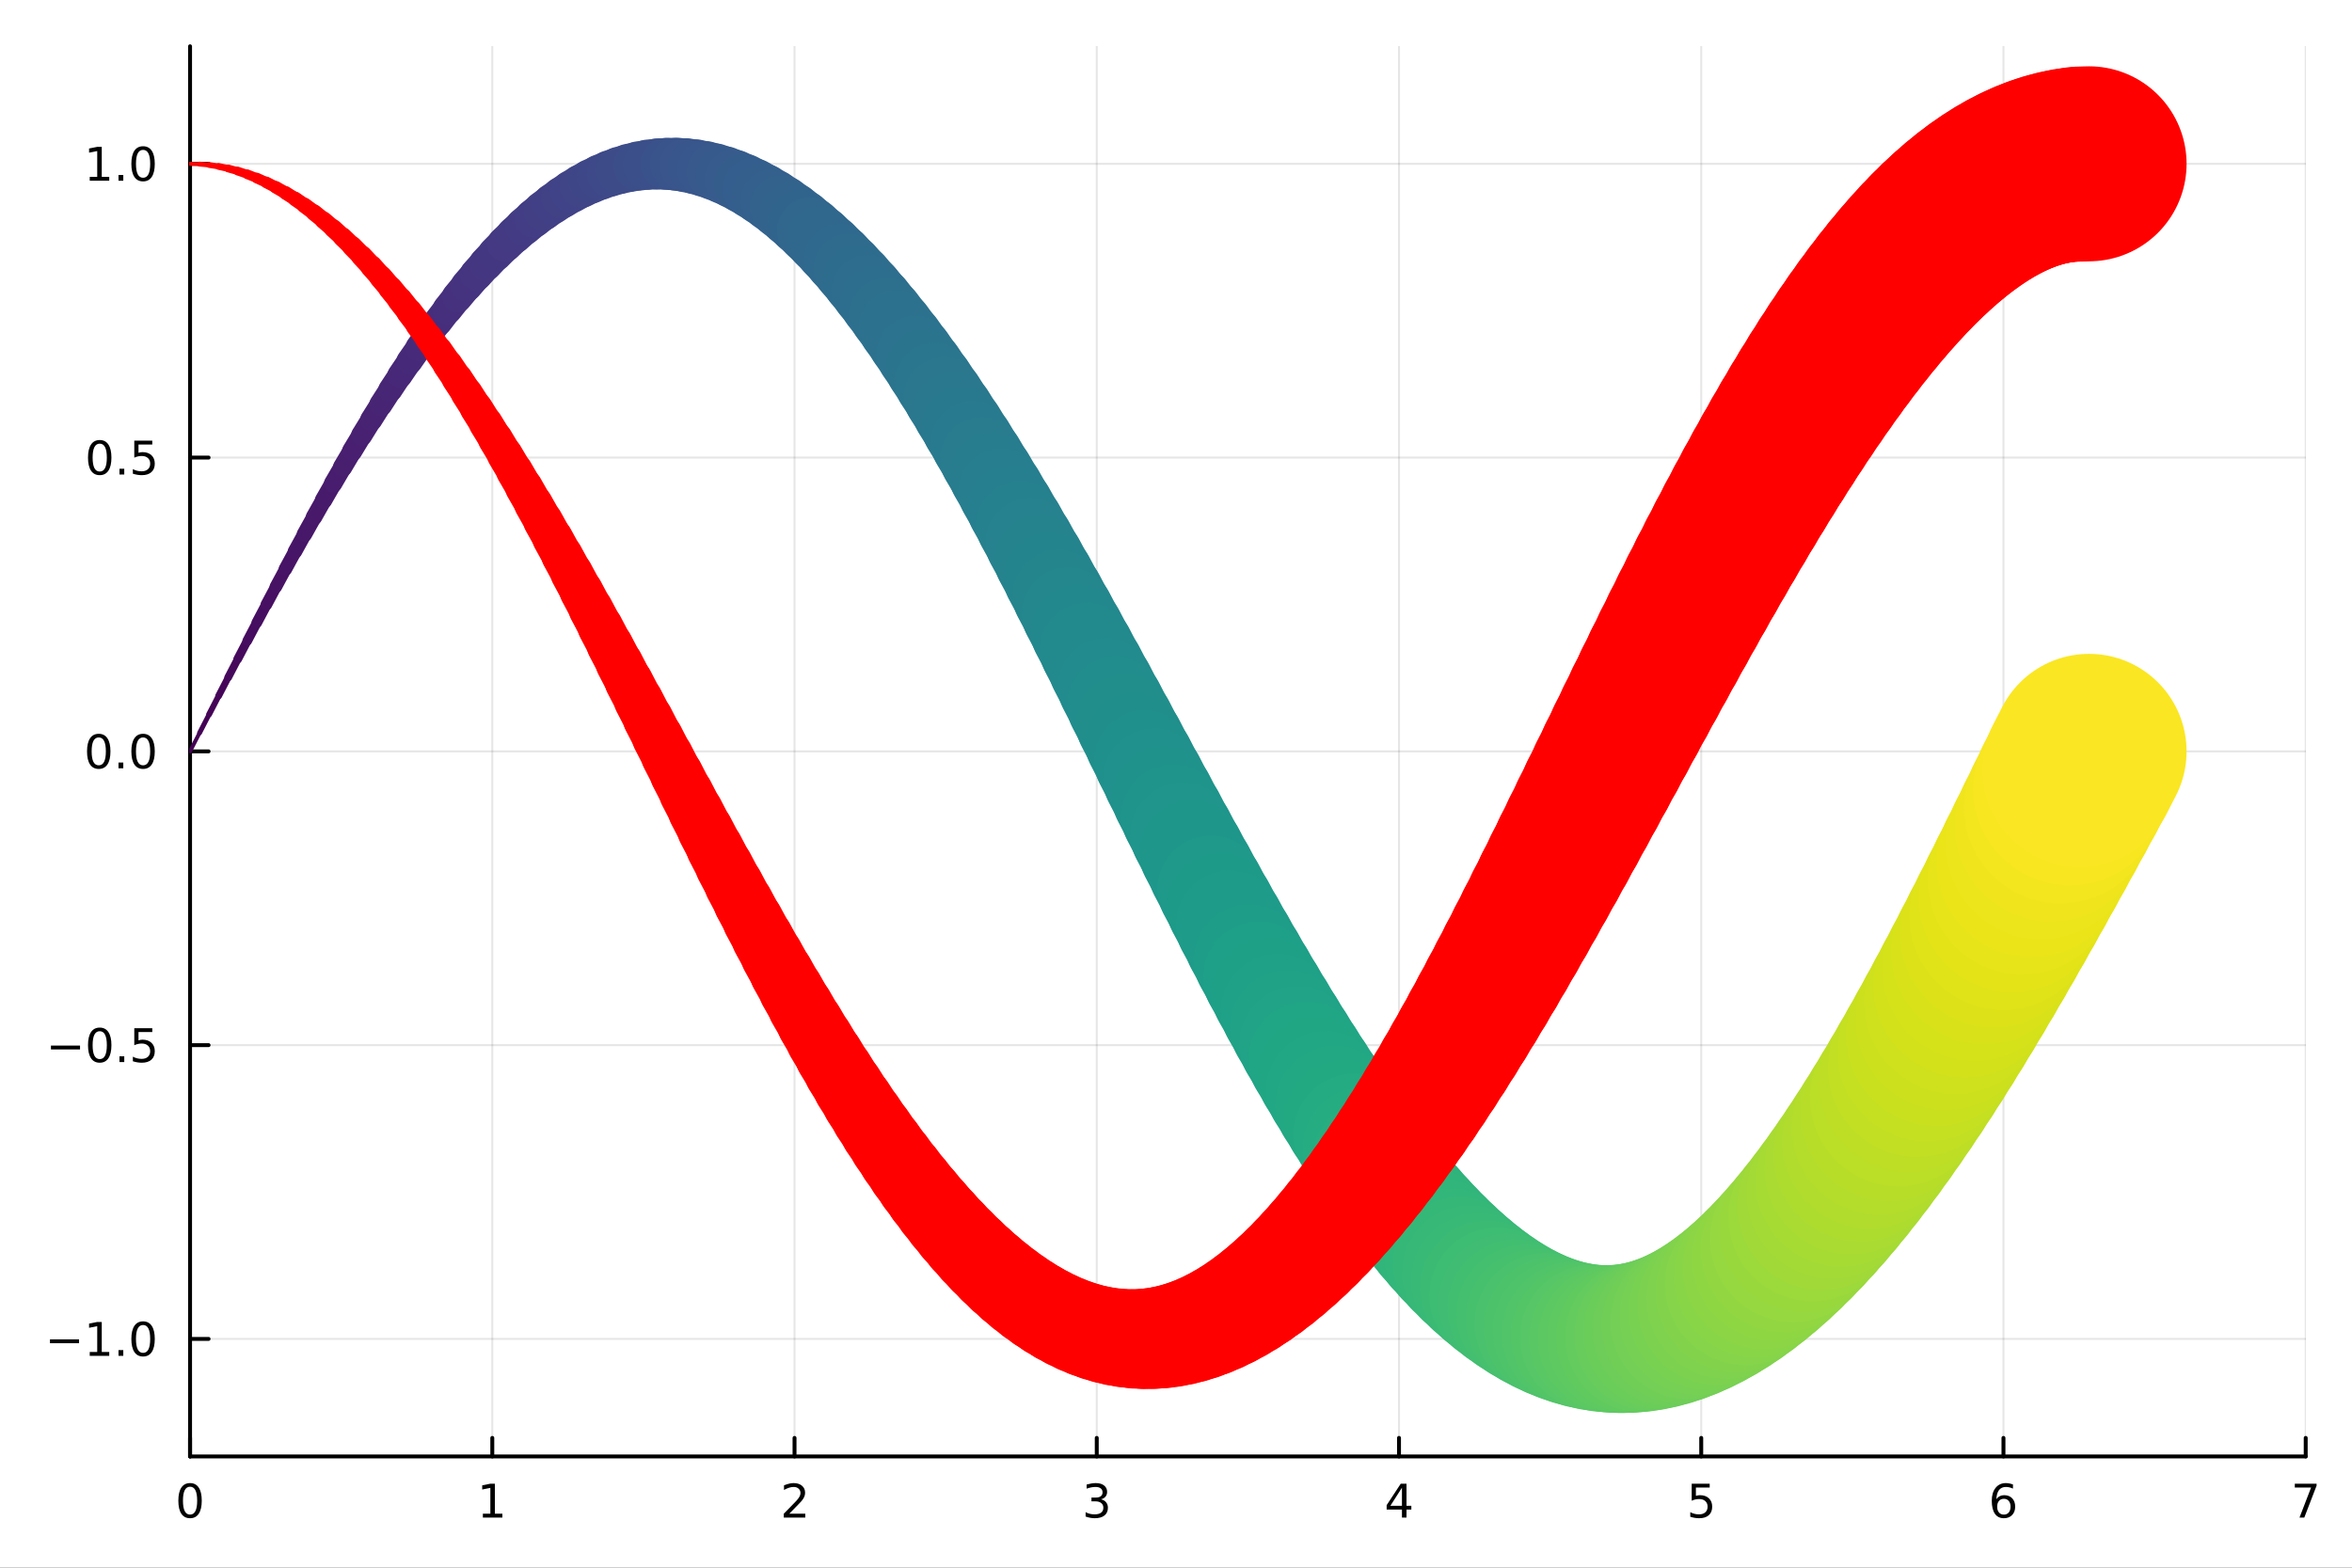 <?xml version="1.0" encoding="utf-8"?>
<svg xmlns="http://www.w3.org/2000/svg" xmlns:xlink="http://www.w3.org/1999/xlink" width="600" height="400" viewBox="0 0 2400 1600">
<rect x="0" y="0" width="2400" height="1600" fill="#333333" stroke="none"/>
<defs>
  <clipPath id="clip930">
    <rect x="0" y="0" width="2400" height="1600"/>
  </clipPath>
</defs>
<path clip-path="url(#clip930)" d="M0 1600 L2400 1600 L2400 0 L0 0  Z" fill="#ffffff" fill-rule="evenodd" fill-opacity="1"/>
<defs>
  <clipPath id="clip931">
    <rect x="193" y="47" width="2160" height="1440"/>
  </clipPath>
</defs>
<path clip-path="url(#clip930)" d="M193.936 1486.45 L2352.76 1486.45 L2352.76 47.244 L193.936 47.244  Z" fill="#ffffff" fill-rule="evenodd" fill-opacity="1"/>
<polyline clip-path="url(#clip931)" style="stroke:#000000; stroke-linecap:round; stroke-linejoin:round; stroke-width:2; stroke-opacity:0.1; fill:none" points="193.936,1486.45 193.936,47.244 "/>
<polyline clip-path="url(#clip931)" style="stroke:#000000; stroke-linecap:round; stroke-linejoin:round; stroke-width:2; stroke-opacity:0.1; fill:none" points="502.339,1486.45 502.339,47.244 "/>
<polyline clip-path="url(#clip931)" style="stroke:#000000; stroke-linecap:round; stroke-linejoin:round; stroke-width:2; stroke-opacity:0.1; fill:none" points="810.742,1486.45 810.742,47.244 "/>
<polyline clip-path="url(#clip931)" style="stroke:#000000; stroke-linecap:round; stroke-linejoin:round; stroke-width:2; stroke-opacity:0.1; fill:none" points="1119.14,1486.45 1119.14,47.244 "/>
<polyline clip-path="url(#clip931)" style="stroke:#000000; stroke-linecap:round; stroke-linejoin:round; stroke-width:2; stroke-opacity:0.1; fill:none" points="1427.55,1486.45 1427.55,47.244 "/>
<polyline clip-path="url(#clip931)" style="stroke:#000000; stroke-linecap:round; stroke-linejoin:round; stroke-width:2; stroke-opacity:0.1; fill:none" points="1735.95,1486.45 1735.95,47.244 "/>
<polyline clip-path="url(#clip931)" style="stroke:#000000; stroke-linecap:round; stroke-linejoin:round; stroke-width:2; stroke-opacity:0.1; fill:none" points="2044.35,1486.45 2044.35,47.244 "/>
<polyline clip-path="url(#clip931)" style="stroke:#000000; stroke-linecap:round; stroke-linejoin:round; stroke-width:2; stroke-opacity:0.1; fill:none" points="2352.76,1486.45 2352.76,47.244 "/>
<polyline clip-path="url(#clip931)" style="stroke:#000000; stroke-linecap:round; stroke-linejoin:round; stroke-width:2; stroke-opacity:0.1; fill:none" points="193.936,1366.51 2352.76,1366.51 "/>
<polyline clip-path="url(#clip931)" style="stroke:#000000; stroke-linecap:round; stroke-linejoin:round; stroke-width:2; stroke-opacity:0.1; fill:none" points="193.936,1066.68 2352.76,1066.68 "/>
<polyline clip-path="url(#clip931)" style="stroke:#000000; stroke-linecap:round; stroke-linejoin:round; stroke-width:2; stroke-opacity:0.1; fill:none" points="193.936,766.846 2352.76,766.846 "/>
<polyline clip-path="url(#clip931)" style="stroke:#000000; stroke-linecap:round; stroke-linejoin:round; stroke-width:2; stroke-opacity:0.1; fill:none" points="193.936,467.012 2352.76,467.012 "/>
<polyline clip-path="url(#clip931)" style="stroke:#000000; stroke-linecap:round; stroke-linejoin:round; stroke-width:2; stroke-opacity:0.1; fill:none" points="193.936,167.178 2352.76,167.178 "/>
<polyline clip-path="url(#clip930)" style="stroke:#000000; stroke-linecap:round; stroke-linejoin:round; stroke-width:4; stroke-opacity:1; fill:none" points="193.936,1486.45 2352.76,1486.45 "/>
<polyline clip-path="url(#clip930)" style="stroke:#000000; stroke-linecap:round; stroke-linejoin:round; stroke-width:4; stroke-opacity:1; fill:none" points="193.936,1486.45 193.936,1467.55 "/>
<polyline clip-path="url(#clip930)" style="stroke:#000000; stroke-linecap:round; stroke-linejoin:round; stroke-width:4; stroke-opacity:1; fill:none" points="502.339,1486.45 502.339,1467.55 "/>
<polyline clip-path="url(#clip930)" style="stroke:#000000; stroke-linecap:round; stroke-linejoin:round; stroke-width:4; stroke-opacity:1; fill:none" points="810.742,1486.45 810.742,1467.55 "/>
<polyline clip-path="url(#clip930)" style="stroke:#000000; stroke-linecap:round; stroke-linejoin:round; stroke-width:4; stroke-opacity:1; fill:none" points="1119.14,1486.45 1119.14,1467.55 "/>
<polyline clip-path="url(#clip930)" style="stroke:#000000; stroke-linecap:round; stroke-linejoin:round; stroke-width:4; stroke-opacity:1; fill:none" points="1427.55,1486.45 1427.55,1467.55 "/>
<polyline clip-path="url(#clip930)" style="stroke:#000000; stroke-linecap:round; stroke-linejoin:round; stroke-width:4; stroke-opacity:1; fill:none" points="1735.95,1486.45 1735.95,1467.55 "/>
<polyline clip-path="url(#clip930)" style="stroke:#000000; stroke-linecap:round; stroke-linejoin:round; stroke-width:4; stroke-opacity:1; fill:none" points="2044.35,1486.45 2044.35,1467.55 "/>
<polyline clip-path="url(#clip930)" style="stroke:#000000; stroke-linecap:round; stroke-linejoin:round; stroke-width:4; stroke-opacity:1; fill:none" points="2352.76,1486.45 2352.76,1467.55 "/>
<path clip-path="url(#clip930)" d="M193.936 1517.37 Q190.325 1517.37 188.496 1520.93 Q186.691 1524.47 186.691 1531.6 Q186.691 1538.71 188.496 1542.27 Q190.325 1545.82 193.936 1545.82 Q197.57 1545.82 199.376 1542.27 Q201.204 1538.71 201.204 1531.6 Q201.204 1524.47 199.376 1520.93 Q197.57 1517.37 193.936 1517.37 M193.936 1513.66 Q199.746 1513.66 202.802 1518.27 Q205.88 1522.85 205.88 1531.6 Q205.88 1540.33 202.802 1544.94 Q199.746 1549.52 193.936 1549.52 Q188.126 1549.52 185.047 1544.94 Q181.992 1540.33 181.992 1531.6 Q181.992 1522.85 185.047 1518.27 Q188.126 1513.66 193.936 1513.66 Z" fill="#000000" fill-rule="nonzero" fill-opacity="1" /><path clip-path="url(#clip930)" d="M492.721 1544.91 L500.36 1544.91 L500.36 1518.55 L492.05 1520.21 L492.05 1515.95 L500.313 1514.29 L504.989 1514.29 L504.989 1544.91 L512.628 1544.91 L512.628 1548.85 L492.721 1548.85 L492.721 1544.91 Z" fill="#000000" fill-rule="nonzero" fill-opacity="1" /><path clip-path="url(#clip930)" d="M805.394 1544.91 L821.714 1544.91 L821.714 1548.85 L799.77 1548.85 L799.77 1544.91 Q802.432 1542.16 807.015 1537.53 Q811.621 1532.88 812.802 1531.53 Q815.047 1529.01 815.927 1527.27 Q816.83 1525.51 816.83 1523.82 Q816.83 1521.07 814.885 1519.33 Q812.964 1517.6 809.862 1517.6 Q807.663 1517.6 805.209 1518.36 Q802.779 1519.13 800.001 1520.68 L800.001 1515.95 Q802.825 1514.82 805.279 1514.24 Q807.732 1513.66 809.769 1513.66 Q815.14 1513.66 818.334 1516.35 Q821.529 1519.03 821.529 1523.52 Q821.529 1525.65 820.718 1527.57 Q819.931 1529.47 817.825 1532.07 Q817.246 1532.74 814.144 1535.95 Q811.043 1539.15 805.394 1544.91 Z" fill="#000000" fill-rule="nonzero" fill-opacity="1" /><path clip-path="url(#clip930)" d="M1123.39 1530.21 Q1126.75 1530.93 1128.62 1533.2 Q1130.52 1535.47 1130.52 1538.8 Q1130.52 1543.92 1127 1546.72 Q1123.48 1549.52 1117 1549.52 Q1114.83 1549.52 1112.51 1549.08 Q1110.22 1548.66 1107.77 1547.81 L1107.77 1543.29 Q1109.71 1544.43 1112.03 1545.01 Q1114.34 1545.58 1116.86 1545.58 Q1121.26 1545.58 1123.55 1543.85 Q1125.87 1542.11 1125.87 1538.8 Q1125.87 1535.75 1123.72 1534.03 Q1121.59 1532.3 1117.77 1532.3 L1113.74 1532.3 L1113.74 1528.45 L1117.95 1528.45 Q1121.4 1528.45 1123.23 1527.09 Q1125.06 1525.7 1125.06 1523.11 Q1125.06 1520.45 1123.16 1519.03 Q1121.29 1517.6 1117.77 1517.6 Q1115.85 1517.6 1113.65 1518.01 Q1111.45 1518.43 1108.81 1519.31 L1108.81 1515.14 Q1111.47 1514.4 1113.79 1514.03 Q1116.12 1513.66 1118.18 1513.66 Q1123.51 1513.66 1126.61 1516.09 Q1129.71 1518.5 1129.71 1522.62 Q1129.71 1525.49 1128.07 1527.48 Q1126.42 1529.45 1123.39 1530.21 Z" fill="#000000" fill-rule="nonzero" fill-opacity="1" /><path clip-path="url(#clip930)" d="M1430.56 1518.36 L1418.75 1536.81 L1430.56 1536.81 L1430.56 1518.36 M1429.33 1514.29 L1435.21 1514.29 L1435.21 1536.81 L1440.14 1536.81 L1440.14 1540.7 L1435.21 1540.7 L1435.21 1548.85 L1430.56 1548.85 L1430.56 1540.7 L1414.95 1540.7 L1414.95 1536.19 L1429.33 1514.29 Z" fill="#000000" fill-rule="nonzero" fill-opacity="1" /><path clip-path="url(#clip930)" d="M1726.23 1514.29 L1744.58 1514.29 L1744.58 1518.22 L1730.51 1518.22 L1730.51 1526.7 Q1731.53 1526.35 1732.55 1526.19 Q1733.57 1526 1734.58 1526 Q1740.37 1526 1743.75 1529.17 Q1747.13 1532.34 1747.13 1537.76 Q1747.13 1543.34 1743.66 1546.44 Q1740.19 1549.52 1733.87 1549.52 Q1731.69 1549.52 1729.42 1549.15 Q1727.18 1548.78 1724.77 1548.04 L1724.77 1543.34 Q1726.85 1544.47 1729.08 1545.03 Q1731.3 1545.58 1733.77 1545.58 Q1737.78 1545.58 1740.12 1543.48 Q1742.45 1541.37 1742.45 1537.76 Q1742.45 1534.15 1740.12 1532.04 Q1737.78 1529.94 1733.77 1529.94 Q1731.9 1529.94 1730.02 1530.35 Q1728.17 1530.77 1726.23 1531.65 L1726.23 1514.29 Z" fill="#000000" fill-rule="nonzero" fill-opacity="1" /><path clip-path="url(#clip930)" d="M2044.76 1529.7 Q2041.61 1529.7 2039.76 1531.86 Q2037.93 1534.01 2037.93 1537.76 Q2037.93 1541.49 2039.76 1543.66 Q2041.61 1545.82 2044.76 1545.82 Q2047.91 1545.82 2049.73 1543.66 Q2051.59 1541.49 2051.59 1537.76 Q2051.59 1534.01 2049.73 1531.86 Q2047.91 1529.7 2044.76 1529.7 M2054.04 1515.05 L2054.04 1519.31 Q2052.28 1518.48 2050.48 1518.04 Q2048.69 1517.6 2046.93 1517.6 Q2042.3 1517.6 2039.85 1520.72 Q2037.42 1523.85 2037.07 1530.17 Q2038.44 1528.15 2040.5 1527.09 Q2042.56 1526 2045.04 1526 Q2050.24 1526 2053.25 1529.17 Q2056.29 1532.32 2056.29 1537.76 Q2056.29 1543.08 2053.14 1546.3 Q2049.99 1549.52 2044.76 1549.52 Q2038.76 1549.52 2035.59 1544.94 Q2032.42 1540.33 2032.42 1531.6 Q2032.42 1523.41 2036.31 1518.55 Q2040.2 1513.66 2046.75 1513.66 Q2048.51 1513.66 2050.29 1514.01 Q2052.1 1514.36 2054.04 1515.05 Z" fill="#000000" fill-rule="nonzero" fill-opacity="1" /><path clip-path="url(#clip930)" d="M2341.64 1514.29 L2363.87 1514.29 L2363.87 1516.28 L2351.32 1548.85 L2346.44 1548.85 L2358.24 1518.22 L2341.64 1518.22 L2341.64 1514.29 Z" fill="#000000" fill-rule="nonzero" fill-opacity="1" /><polyline clip-path="url(#clip930)" style="stroke:#000000; stroke-linecap:round; stroke-linejoin:round; stroke-width:4; stroke-opacity:1; fill:none" points="193.936,1486.45 193.936,47.244 "/>
<polyline clip-path="url(#clip930)" style="stroke:#000000; stroke-linecap:round; stroke-linejoin:round; stroke-width:4; stroke-opacity:1; fill:none" points="193.936,1366.51 212.834,1366.51 "/>
<polyline clip-path="url(#clip930)" style="stroke:#000000; stroke-linecap:round; stroke-linejoin:round; stroke-width:4; stroke-opacity:1; fill:none" points="193.936,1066.68 212.834,1066.68 "/>
<polyline clip-path="url(#clip930)" style="stroke:#000000; stroke-linecap:round; stroke-linejoin:round; stroke-width:4; stroke-opacity:1; fill:none" points="193.936,766.846 212.834,766.846 "/>
<polyline clip-path="url(#clip930)" style="stroke:#000000; stroke-linecap:round; stroke-linejoin:round; stroke-width:4; stroke-opacity:1; fill:none" points="193.936,467.012 212.834,467.012 "/>
<polyline clip-path="url(#clip930)" style="stroke:#000000; stroke-linecap:round; stroke-linejoin:round; stroke-width:4; stroke-opacity:1; fill:none" points="193.936,167.178 212.834,167.178 "/>
<path clip-path="url(#clip930)" d="M50.992 1366.97 L80.668 1366.97 L80.668 1370.9 L50.992 1370.9 L50.992 1366.97 Z" fill="#000000" fill-rule="nonzero" fill-opacity="1" /><path clip-path="url(#clip930)" d="M91.571 1379.86 L99.21 1379.86 L99.21 1353.49 L90.899 1355.16 L90.899 1350.9 L99.163 1349.23 L103.839 1349.23 L103.839 1379.86 L111.478 1379.86 L111.478 1383.79 L91.571 1383.79 L91.571 1379.86 Z" fill="#000000" fill-rule="nonzero" fill-opacity="1" /><path clip-path="url(#clip930)" d="M120.922 1377.91 L125.807 1377.91 L125.807 1383.79 L120.922 1383.79 L120.922 1377.91 Z" fill="#000000" fill-rule="nonzero" fill-opacity="1" /><path clip-path="url(#clip930)" d="M145.992 1352.31 Q142.381 1352.31 140.552 1355.88 Q138.746 1359.42 138.746 1366.55 Q138.746 1373.66 140.552 1377.22 Q142.381 1380.76 145.992 1380.76 Q149.626 1380.76 151.431 1377.22 Q153.26 1373.66 153.26 1366.55 Q153.26 1359.42 151.431 1355.88 Q149.626 1352.31 145.992 1352.31 M145.992 1348.61 Q151.802 1348.61 154.857 1353.22 Q157.936 1357.8 157.936 1366.55 Q157.936 1375.28 154.857 1379.88 Q151.802 1384.47 145.992 1384.47 Q140.181 1384.47 137.103 1379.88 Q134.047 1375.28 134.047 1366.55 Q134.047 1357.8 137.103 1353.22 Q140.181 1348.61 145.992 1348.61 Z" fill="#000000" fill-rule="nonzero" fill-opacity="1" /><path clip-path="url(#clip930)" d="M51.987 1067.13 L81.663 1067.13 L81.663 1071.07 L51.987 1071.07 L51.987 1067.13 Z" fill="#000000" fill-rule="nonzero" fill-opacity="1" /><path clip-path="url(#clip930)" d="M101.756 1052.48 Q98.145 1052.48 96.316 1056.04 Q94.51 1059.59 94.51 1066.71 Q94.51 1073.82 96.316 1077.39 Q98.145 1080.93 101.756 1080.93 Q105.39 1080.93 107.196 1077.39 Q109.024 1073.82 109.024 1066.71 Q109.024 1059.59 107.196 1056.04 Q105.39 1052.48 101.756 1052.48 M101.756 1048.78 Q107.566 1048.78 110.621 1053.38 Q113.7 1057.96 113.7 1066.71 Q113.7 1075.44 110.621 1080.05 Q107.566 1084.63 101.756 1084.63 Q95.946 1084.63 92.867 1080.05 Q89.811 1075.44 89.811 1066.71 Q89.811 1057.96 92.867 1053.38 Q95.946 1048.78 101.756 1048.78 Z" fill="#000000" fill-rule="nonzero" fill-opacity="1" /><path clip-path="url(#clip930)" d="M121.918 1078.08 L126.802 1078.08 L126.802 1083.96 L121.918 1083.96 L121.918 1078.08 Z" fill="#000000" fill-rule="nonzero" fill-opacity="1" /><path clip-path="url(#clip930)" d="M137.033 1049.4 L155.39 1049.4 L155.39 1053.34 L141.316 1053.34 L141.316 1061.81 Q142.334 1061.46 143.353 1061.3 Q144.371 1061.11 145.39 1061.11 Q151.177 1061.11 154.556 1064.28 Q157.936 1067.46 157.936 1072.87 Q157.936 1078.45 154.464 1081.55 Q150.992 1084.63 144.672 1084.63 Q142.496 1084.63 140.228 1084.26 Q137.982 1083.89 135.575 1083.15 L135.575 1078.45 Q137.658 1079.59 139.881 1080.14 Q142.103 1080.7 144.58 1080.7 Q148.584 1080.7 150.922 1078.59 Q153.26 1076.48 153.26 1072.87 Q153.26 1069.26 150.922 1067.15 Q148.584 1065.05 144.58 1065.05 Q142.705 1065.05 140.83 1065.46 Q138.978 1065.88 137.033 1066.76 L137.033 1049.4 Z" fill="#000000" fill-rule="nonzero" fill-opacity="1" /><path clip-path="url(#clip930)" d="M100.76 752.645 Q97.149 752.645 95.321 756.209 Q93.515 759.751 93.515 766.881 Q93.515 773.987 95.321 777.552 Q97.149 781.094 100.76 781.094 Q104.395 781.094 106.2 777.552 Q108.029 773.987 108.029 766.881 Q108.029 759.751 106.2 756.209 Q104.395 752.645 100.76 752.645 M100.76 748.941 Q106.571 748.941 109.626 753.547 Q112.705 758.131 112.705 766.881 Q112.705 775.608 109.626 780.214 Q106.571 784.797 100.76 784.797 Q94.95 784.797 91.871 780.214 Q88.816 775.608 88.816 766.881 Q88.816 758.131 91.871 753.547 Q94.95 748.941 100.76 748.941 Z" fill="#000000" fill-rule="nonzero" fill-opacity="1" /><path clip-path="url(#clip930)" d="M120.922 778.246 L125.807 778.246 L125.807 784.126 L120.922 784.126 L120.922 778.246 Z" fill="#000000" fill-rule="nonzero" fill-opacity="1" /><path clip-path="url(#clip930)" d="M145.992 752.645 Q142.381 752.645 140.552 756.209 Q138.746 759.751 138.746 766.881 Q138.746 773.987 140.552 777.552 Q142.381 781.094 145.992 781.094 Q149.626 781.094 151.431 777.552 Q153.26 773.987 153.26 766.881 Q153.26 759.751 151.431 756.209 Q149.626 752.645 145.992 752.645 M145.992 748.941 Q151.802 748.941 154.857 753.547 Q157.936 758.131 157.936 766.881 Q157.936 775.608 154.857 780.214 Q151.802 784.797 145.992 784.797 Q140.181 784.797 137.103 780.214 Q134.047 775.608 134.047 766.881 Q134.047 758.131 137.103 753.547 Q140.181 748.941 145.992 748.941 Z" fill="#000000" fill-rule="nonzero" fill-opacity="1" /><path clip-path="url(#clip930)" d="M101.756 452.811 Q98.145 452.811 96.316 456.375 Q94.51 459.917 94.51 467.047 Q94.51 474.153 96.316 477.718 Q98.145 481.259 101.756 481.259 Q105.39 481.259 107.196 477.718 Q109.024 474.153 109.024 467.047 Q109.024 459.917 107.196 456.375 Q105.39 452.811 101.756 452.811 M101.756 449.107 Q107.566 449.107 110.621 453.713 Q113.7 458.297 113.7 467.047 Q113.7 475.773 110.621 480.38 Q107.566 484.963 101.756 484.963 Q95.946 484.963 92.867 480.38 Q89.811 475.773 89.811 467.047 Q89.811 458.297 92.867 453.713 Q95.946 449.107 101.756 449.107 Z" fill="#000000" fill-rule="nonzero" fill-opacity="1" /><path clip-path="url(#clip930)" d="M121.918 478.412 L126.802 478.412 L126.802 484.292 L121.918 484.292 L121.918 478.412 Z" fill="#000000" fill-rule="nonzero" fill-opacity="1" /><path clip-path="url(#clip930)" d="M137.033 449.732 L155.39 449.732 L155.39 453.667 L141.316 453.667 L141.316 462.139 Q142.334 461.792 143.353 461.63 Q144.371 461.445 145.39 461.445 Q151.177 461.445 154.556 464.616 Q157.936 467.787 157.936 473.204 Q157.936 478.783 154.464 481.884 Q150.992 484.963 144.672 484.963 Q142.496 484.963 140.228 484.593 Q137.982 484.222 135.575 483.482 L135.575 478.783 Q137.658 479.917 139.881 480.472 Q142.103 481.028 144.58 481.028 Q148.584 481.028 150.922 478.922 Q153.26 476.815 153.26 473.204 Q153.26 469.593 150.922 467.486 Q148.584 465.38 144.58 465.38 Q142.705 465.38 140.83 465.797 Q138.978 466.213 137.033 467.093 L137.033 449.732 Z" fill="#000000" fill-rule="nonzero" fill-opacity="1" /><path clip-path="url(#clip930)" d="M91.571 180.523 L99.21 180.523 L99.21 154.157 L90.899 155.824 L90.899 151.564 L99.163 149.898 L103.839 149.898 L103.839 180.523 L111.478 180.523 L111.478 184.458 L91.571 184.458 L91.571 180.523 Z" fill="#000000" fill-rule="nonzero" fill-opacity="1" /><path clip-path="url(#clip930)" d="M120.922 178.578 L125.807 178.578 L125.807 184.458 L120.922 184.458 L120.922 178.578 Z" fill="#000000" fill-rule="nonzero" fill-opacity="1" /><path clip-path="url(#clip930)" d="M145.992 152.976 Q142.381 152.976 140.552 156.541 Q138.746 160.083 138.746 167.212 Q138.746 174.319 140.552 177.884 Q142.381 181.425 145.992 181.425 Q149.626 181.425 151.431 177.884 Q153.26 174.319 153.26 167.212 Q153.26 160.083 151.431 156.541 Q149.626 152.976 145.992 152.976 M145.992 149.273 Q151.802 149.273 154.857 153.879 Q157.936 158.463 157.936 167.212 Q157.936 175.939 154.857 180.546 Q151.802 185.129 145.992 185.129 Q140.181 185.129 137.103 180.546 Q134.047 175.939 134.047 167.212 Q134.047 158.463 137.103 153.879 Q140.181 149.273 145.992 149.273 Z" fill="#000000" fill-rule="nonzero" fill-opacity="1" /><polyline clip-path="url(#clip931)" style="stroke:#440154; stroke-linecap:round; stroke-linejoin:round; stroke-width:4; stroke-opacity:1; fill:none" points="193.936,766.846 203.673,747.915 "/>
<polyline clip-path="url(#clip931)" style="stroke:#440255; stroke-linecap:round; stroke-linejoin:round; stroke-width:4.985; stroke-opacity:1; fill:none" points="203.673,747.915 213.411,729.004 "/>
<polyline clip-path="url(#clip931)" style="stroke:#450457; stroke-linecap:round; stroke-linejoin:round; stroke-width:5.97; stroke-opacity:1; fill:none" points="213.411,729.004 223.148,710.129 "/>
<polyline clip-path="url(#clip931)" style="stroke:#450659; stroke-linecap:round; stroke-linejoin:round; stroke-width:6.955; stroke-opacity:1; fill:none" points="223.148,710.129 232.886,691.312 "/>
<polyline clip-path="url(#clip931)" style="stroke:#45085b; stroke-linecap:round; stroke-linejoin:round; stroke-width:7.94; stroke-opacity:1; fill:none" points="232.886,691.312 242.623,672.57 "/>
<polyline clip-path="url(#clip931)" style="stroke:#460a5d; stroke-linecap:round; stroke-linejoin:round; stroke-width:8.925; stroke-opacity:1; fill:none" points="242.623,672.57 252.361,653.921 "/>
<polyline clip-path="url(#clip931)" style="stroke:#460c5f; stroke-linecap:round; stroke-linejoin:round; stroke-width:9.91; stroke-opacity:1; fill:none" points="252.361,653.921 262.098,635.386 "/>
<polyline clip-path="url(#clip931)" style="stroke:#460e61; stroke-linecap:round; stroke-linejoin:round; stroke-width:10.895; stroke-opacity:1; fill:none" points="262.098,635.386 271.836,616.981 "/>
<polyline clip-path="url(#clip931)" style="stroke:#471062; stroke-linecap:round; stroke-linejoin:round; stroke-width:11.879; stroke-opacity:1; fill:none" points="271.836,616.981 281.573,598.726 "/>
<polyline clip-path="url(#clip931)" style="stroke:#471264; stroke-linecap:round; stroke-linejoin:round; stroke-width:12.864; stroke-opacity:1; fill:none" points="281.573,598.726 291.31,580.638 "/>
<polyline clip-path="url(#clip931)" style="stroke:#471366; stroke-linecap:round; stroke-linejoin:round; stroke-width:13.849; stroke-opacity:1; fill:none" points="291.31,580.638 301.048,562.736 "/>
<polyline clip-path="url(#clip931)" style="stroke:#471568; stroke-linecap:round; stroke-linejoin:round; stroke-width:14.834; stroke-opacity:1; fill:none" points="301.048,562.736 310.785,545.038 "/>
<polyline clip-path="url(#clip931)" style="stroke:#471769; stroke-linecap:round; stroke-linejoin:round; stroke-width:15.819; stroke-opacity:1; fill:none" points="310.785,545.038 320.523,527.56 "/>
<polyline clip-path="url(#clip931)" style="stroke:#48196b; stroke-linecap:round; stroke-linejoin:round; stroke-width:16.804; stroke-opacity:1; fill:none" points="320.523,527.56 330.26,510.321 "/>
<polyline clip-path="url(#clip931)" style="stroke:#481a6c; stroke-linecap:round; stroke-linejoin:round; stroke-width:17.789; stroke-opacity:1; fill:none" points="330.26,510.321 339.998,493.338 "/>
<polyline clip-path="url(#clip931)" style="stroke:#481c6e; stroke-linecap:round; stroke-linejoin:round; stroke-width:18.774; stroke-opacity:1; fill:none" points="339.998,493.338 349.735,476.627 "/>
<polyline clip-path="url(#clip931)" style="stroke:#481e6f; stroke-linecap:round; stroke-linejoin:round; stroke-width:19.759; stroke-opacity:1; fill:none" points="349.735,476.627 359.473,460.206 "/>
<polyline clip-path="url(#clip931)" style="stroke:#481f71; stroke-linecap:round; stroke-linejoin:round; stroke-width:20.744; stroke-opacity:1; fill:none" points="359.473,460.206 369.21,444.09 "/>
<polyline clip-path="url(#clip931)" style="stroke:#482172; stroke-linecap:round; stroke-linejoin:round; stroke-width:21.729; stroke-opacity:1; fill:none" points="369.21,444.09 378.948,428.296 "/>
<polyline clip-path="url(#clip931)" style="stroke:#482373; stroke-linecap:round; stroke-linejoin:round; stroke-width:22.714; stroke-opacity:1; fill:none" points="378.948,428.296 388.685,412.84 "/>
<polyline clip-path="url(#clip931)" style="stroke:#482475; stroke-linecap:round; stroke-linejoin:round; stroke-width:23.698; stroke-opacity:1; fill:none" points="388.685,412.84 398.422,397.736 "/>
<polyline clip-path="url(#clip931)" style="stroke:#472676; stroke-linecap:round; stroke-linejoin:round; stroke-width:24.683; stroke-opacity:1; fill:none" points="398.422,397.736 408.16,383.001 "/>
<polyline clip-path="url(#clip931)" style="stroke:#472777; stroke-linecap:round; stroke-linejoin:round; stroke-width:25.668; stroke-opacity:1; fill:none" points="408.16,383.001 417.897,368.648 "/>
<polyline clip-path="url(#clip931)" style="stroke:#472979; stroke-linecap:round; stroke-linejoin:round; stroke-width:26.653; stroke-opacity:1; fill:none" points="417.897,368.648 427.635,354.692 "/>
<polyline clip-path="url(#clip931)" style="stroke:#472b7a; stroke-linecap:round; stroke-linejoin:round; stroke-width:27.638; stroke-opacity:1; fill:none" points="427.635,354.692 437.372,341.146 "/>
<polyline clip-path="url(#clip931)" style="stroke:#472c7b; stroke-linecap:round; stroke-linejoin:round; stroke-width:28.623; stroke-opacity:1; fill:none" points="437.372,341.146 447.11,328.025 "/>
<polyline clip-path="url(#clip931)" style="stroke:#462e7c; stroke-linecap:round; stroke-linejoin:round; stroke-width:29.608; stroke-opacity:1; fill:none" points="447.11,328.025 456.847,315.342 "/>
<polyline clip-path="url(#clip931)" style="stroke:#462f7d; stroke-linecap:round; stroke-linejoin:round; stroke-width:30.593; stroke-opacity:1; fill:none" points="456.847,315.342 466.585,303.109 "/>
<polyline clip-path="url(#clip931)" style="stroke:#46317e; stroke-linecap:round; stroke-linejoin:round; stroke-width:31.578; stroke-opacity:1; fill:none" points="466.585,303.109 476.322,291.337 "/>
<polyline clip-path="url(#clip931)" style="stroke:#45337f; stroke-linecap:round; stroke-linejoin:round; stroke-width:32.563; stroke-opacity:1; fill:none" points="476.322,291.337 486.059,280.04 "/>
<polyline clip-path="url(#clip931)" style="stroke:#453480; stroke-linecap:round; stroke-linejoin:round; stroke-width:33.548; stroke-opacity:1; fill:none" points="486.059,280.04 495.797,269.228 "/>
<polyline clip-path="url(#clip931)" style="stroke:#453681; stroke-linecap:round; stroke-linejoin:round; stroke-width:34.533; stroke-opacity:1; fill:none" points="495.797,269.228 505.534,258.913 "/>
<polyline clip-path="url(#clip931)" style="stroke:#443781; stroke-linecap:round; stroke-linejoin:round; stroke-width:35.518; stroke-opacity:1; fill:none" points="505.534,258.913 515.272,249.103 "/>
<polyline clip-path="url(#clip931)" style="stroke:#443982; stroke-linecap:round; stroke-linejoin:round; stroke-width:36.502; stroke-opacity:1; fill:none" points="515.272,249.103 525.009,239.81 "/>
<polyline clip-path="url(#clip931)" style="stroke:#433a83; stroke-linecap:round; stroke-linejoin:round; stroke-width:37.487; stroke-opacity:1; fill:none" points="525.009,239.81 534.747,231.042 "/>
<polyline clip-path="url(#clip931)" style="stroke:#433c84; stroke-linecap:round; stroke-linejoin:round; stroke-width:38.472; stroke-opacity:1; fill:none" points="534.747,231.042 544.484,222.808 "/>
<polyline clip-path="url(#clip931)" style="stroke:#423d84; stroke-linecap:round; stroke-linejoin:round; stroke-width:39.457; stroke-opacity:1; fill:none" points="544.484,222.808 554.222,215.116 "/>
<polyline clip-path="url(#clip931)" style="stroke:#423f85; stroke-linecap:round; stroke-linejoin:round; stroke-width:40.442; stroke-opacity:1; fill:none" points="554.222,215.116 563.959,207.974 "/>
<polyline clip-path="url(#clip931)" style="stroke:#414086; stroke-linecap:round; stroke-linejoin:round; stroke-width:41.427; stroke-opacity:1; fill:none" points="563.959,207.974 573.696,201.39 "/>
<polyline clip-path="url(#clip931)" style="stroke:#414286; stroke-linecap:round; stroke-linejoin:round; stroke-width:42.412; stroke-opacity:1; fill:none" points="573.696,201.39 583.434,195.369 "/>
<polyline clip-path="url(#clip931)" style="stroke:#404387; stroke-linecap:round; stroke-linejoin:round; stroke-width:43.397; stroke-opacity:1; fill:none" points="583.434,195.369 593.171,189.918 "/>
<polyline clip-path="url(#clip931)" style="stroke:#404587; stroke-linecap:round; stroke-linejoin:round; stroke-width:44.382; stroke-opacity:1; fill:none" points="593.171,189.918 602.909,185.041 "/>
<polyline clip-path="url(#clip931)" style="stroke:#3f4688; stroke-linecap:round; stroke-linejoin:round; stroke-width:45.367; stroke-opacity:1; fill:none" points="602.909,185.041 612.646,180.745 "/>
<polyline clip-path="url(#clip931)" style="stroke:#3e4888; stroke-linecap:round; stroke-linejoin:round; stroke-width:46.352; stroke-opacity:1; fill:none" points="612.646,180.745 622.384,177.033 "/>
<polyline clip-path="url(#clip931)" style="stroke:#3e4989; stroke-linecap:round; stroke-linejoin:round; stroke-width:47.337; stroke-opacity:1; fill:none" points="622.384,177.033 632.121,173.909 "/>
<polyline clip-path="url(#clip931)" style="stroke:#3d4b89; stroke-linecap:round; stroke-linejoin:round; stroke-width:48.322; stroke-opacity:1; fill:none" points="632.121,173.909 641.859,171.376 "/>
<polyline clip-path="url(#clip931)" style="stroke:#3d4c89; stroke-linecap:round; stroke-linejoin:round; stroke-width:49.306; stroke-opacity:1; fill:none" points="641.859,171.376 651.596,169.437 "/>
<polyline clip-path="url(#clip931)" style="stroke:#3c4e8a; stroke-linecap:round; stroke-linejoin:round; stroke-width:50.291; stroke-opacity:1; fill:none" points="651.596,169.437 661.334,168.093 "/>
<polyline clip-path="url(#clip931)" style="stroke:#3b4f8a; stroke-linecap:round; stroke-linejoin:round; stroke-width:51.276; stroke-opacity:1; fill:none" points="661.334,168.093 671.071,167.346 "/>
<polyline clip-path="url(#clip931)" style="stroke:#3b508a; stroke-linecap:round; stroke-linejoin:round; stroke-width:52.261; stroke-opacity:1; fill:none" points="671.071,167.346 680.808,167.196 "/>
<polyline clip-path="url(#clip931)" style="stroke:#3a528b; stroke-linecap:round; stroke-linejoin:round; stroke-width:53.246; stroke-opacity:1; fill:none" points="680.808,167.196 690.546,167.645 "/>
<polyline clip-path="url(#clip931)" style="stroke:#39538b; stroke-linecap:round; stroke-linejoin:round; stroke-width:54.231; stroke-opacity:1; fill:none" points="690.546,167.645 700.283,168.69 "/>
<polyline clip-path="url(#clip931)" style="stroke:#39558b; stroke-linecap:round; stroke-linejoin:round; stroke-width:55.216; stroke-opacity:1; fill:none" points="700.283,168.69 710.021,170.332 "/>
<polyline clip-path="url(#clip931)" style="stroke:#38568b; stroke-linecap:round; stroke-linejoin:round; stroke-width:56.201; stroke-opacity:1; fill:none" points="710.021,170.332 719.758,172.569 "/>
<polyline clip-path="url(#clip931)" style="stroke:#38578c; stroke-linecap:round; stroke-linejoin:round; stroke-width:57.186; stroke-opacity:1; fill:none" points="719.758,172.569 729.496,175.397 "/>
<polyline clip-path="url(#clip931)" style="stroke:#37598c; stroke-linecap:round; stroke-linejoin:round; stroke-width:58.171; stroke-opacity:1; fill:none" points="729.496,175.397 739.233,178.816 "/>
<polyline clip-path="url(#clip931)" style="stroke:#365a8c; stroke-linecap:round; stroke-linejoin:round; stroke-width:59.156; stroke-opacity:1; fill:none" points="739.233,178.816 748.971,182.821 "/>
<polyline clip-path="url(#clip931)" style="stroke:#365b8c; stroke-linecap:round; stroke-linejoin:round; stroke-width:60.141; stroke-opacity:1; fill:none" points="748.971,182.821 758.708,187.407 "/>
<polyline clip-path="url(#clip931)" style="stroke:#355d8c; stroke-linecap:round; stroke-linejoin:round; stroke-width:61.126; stroke-opacity:1; fill:none" points="758.708,187.407 768.445,192.572 "/>
<polyline clip-path="url(#clip931)" style="stroke:#345e8d; stroke-linecap:round; stroke-linejoin:round; stroke-width:62.111; stroke-opacity:1; fill:none" points="768.445,192.572 778.183,198.308 "/>
<polyline clip-path="url(#clip931)" style="stroke:#345f8d; stroke-linecap:round; stroke-linejoin:round; stroke-width:63.096; stroke-opacity:1; fill:none" points="778.183,198.308 787.92,204.612 "/>
<polyline clip-path="url(#clip931)" style="stroke:#33608d; stroke-linecap:round; stroke-linejoin:round; stroke-width:64.08; stroke-opacity:1; fill:none" points="787.92,204.612 797.658,211.476 "/>
<polyline clip-path="url(#clip931)" style="stroke:#33628d; stroke-linecap:round; stroke-linejoin:round; stroke-width:65.065; stroke-opacity:1; fill:none" points="797.658,211.476 807.395,218.894 "/>
<polyline clip-path="url(#clip931)" style="stroke:#32638d; stroke-linecap:round; stroke-linejoin:round; stroke-width:66.05; stroke-opacity:1; fill:none" points="807.395,218.894 817.133,226.857 "/>
<polyline clip-path="url(#clip931)" style="stroke:#31648d; stroke-linecap:round; stroke-linejoin:round; stroke-width:67.035; stroke-opacity:1; fill:none" points="817.133,226.857 826.87,235.359 "/>
<polyline clip-path="url(#clip931)" style="stroke:#31668d; stroke-linecap:round; stroke-linejoin:round; stroke-width:68.02; stroke-opacity:1; fill:none" points="826.87,235.359 836.608,244.391 "/>
<polyline clip-path="url(#clip931)" style="stroke:#30678d; stroke-linecap:round; stroke-linejoin:round; stroke-width:69.005; stroke-opacity:1; fill:none" points="836.608,244.391 846.345,253.944 "/>
<polyline clip-path="url(#clip931)" style="stroke:#30688d; stroke-linecap:round; stroke-linejoin:round; stroke-width:69.99; stroke-opacity:1; fill:none" points="846.345,253.944 856.082,264.008 "/>
<polyline clip-path="url(#clip931)" style="stroke:#2f698d; stroke-linecap:round; stroke-linejoin:round; stroke-width:70.975; stroke-opacity:1; fill:none" points="856.082,264.008 865.82,274.573 "/>
<polyline clip-path="url(#clip931)" style="stroke:#2f6b8d; stroke-linecap:round; stroke-linejoin:round; stroke-width:71.96; stroke-opacity:1; fill:none" points="865.82,274.573 875.557,285.629 "/>
<polyline clip-path="url(#clip931)" style="stroke:#2e6c8e; stroke-linecap:round; stroke-linejoin:round; stroke-width:72.945; stroke-opacity:1; fill:none" points="875.557,285.629 885.295,297.164 "/>
<polyline clip-path="url(#clip931)" style="stroke:#2e6d8e; stroke-linecap:round; stroke-linejoin:round; stroke-width:73.93; stroke-opacity:1; fill:none" points="885.295,297.164 895.032,309.168 "/>
<polyline clip-path="url(#clip931)" style="stroke:#2d6e8e; stroke-linecap:round; stroke-linejoin:round; stroke-width:74.915; stroke-opacity:1; fill:none" points="895.032,309.168 904.77,321.628 "/>
<polyline clip-path="url(#clip931)" style="stroke:#2d708e; stroke-linecap:round; stroke-linejoin:round; stroke-width:75.9; stroke-opacity:1; fill:none" points="904.77,321.628 914.507,334.532 "/>
<polyline clip-path="url(#clip931)" style="stroke:#2c718e; stroke-linecap:round; stroke-linejoin:round; stroke-width:76.884; stroke-opacity:1; fill:none" points="914.507,334.532 924.245,347.867 "/>
<polyline clip-path="url(#clip931)" style="stroke:#2c728e; stroke-linecap:round; stroke-linejoin:round; stroke-width:77.869; stroke-opacity:1; fill:none" points="924.245,347.867 933.982,361.619 "/>
<polyline clip-path="url(#clip931)" style="stroke:#2b738e; stroke-linecap:round; stroke-linejoin:round; stroke-width:78.854; stroke-opacity:1; fill:none" points="933.982,361.619 943.72,375.775 "/>
<polyline clip-path="url(#clip931)" style="stroke:#2b748e; stroke-linecap:round; stroke-linejoin:round; stroke-width:79.839; stroke-opacity:1; fill:none" points="943.72,375.775 953.457,390.322 "/>
<polyline clip-path="url(#clip931)" style="stroke:#2a768e; stroke-linecap:round; stroke-linejoin:round; stroke-width:80.824; stroke-opacity:1; fill:none" points="953.457,390.322 963.194,405.243 "/>
<polyline clip-path="url(#clip931)" style="stroke:#2a778e; stroke-linecap:round; stroke-linejoin:round; stroke-width:81.809; stroke-opacity:1; fill:none" points="963.194,405.243 972.932,420.525 "/>
<polyline clip-path="url(#clip931)" style="stroke:#29788e; stroke-linecap:round; stroke-linejoin:round; stroke-width:82.794; stroke-opacity:1; fill:none" points="972.932,420.525 982.669,436.152 "/>
<polyline clip-path="url(#clip931)" style="stroke:#29798e; stroke-linecap:round; stroke-linejoin:round; stroke-width:83.779; stroke-opacity:1; fill:none" points="982.669,436.152 992.407,452.109 "/>
<polyline clip-path="url(#clip931)" style="stroke:#287b8e; stroke-linecap:round; stroke-linejoin:round; stroke-width:84.764; stroke-opacity:1; fill:none" points="992.407,452.109 1002.14,468.379 "/>
<polyline clip-path="url(#clip931)" style="stroke:#287c8e; stroke-linecap:round; stroke-linejoin:round; stroke-width:85.749; stroke-opacity:1; fill:none" points="1002.14,468.379 1011.88,484.947 "/>
<polyline clip-path="url(#clip931)" style="stroke:#277d8e; stroke-linecap:round; stroke-linejoin:round; stroke-width:86.734; stroke-opacity:1; fill:none" points="1011.88,484.947 1021.62,501.796 "/>
<polyline clip-path="url(#clip931)" style="stroke:#277e8e; stroke-linecap:round; stroke-linejoin:round; stroke-width:87.719; stroke-opacity:1; fill:none" points="1021.62,501.796 1031.36,518.91 "/>
<polyline clip-path="url(#clip931)" style="stroke:#267f8e; stroke-linecap:round; stroke-linejoin:round; stroke-width:88.704; stroke-opacity:1; fill:none" points="1031.36,518.91 1041.09,536.27 "/>
<polyline clip-path="url(#clip931)" style="stroke:#26818e; stroke-linecap:round; stroke-linejoin:round; stroke-width:89.688; stroke-opacity:1; fill:none" points="1041.09,536.27 1050.83,553.86 "/>
<polyline clip-path="url(#clip931)" style="stroke:#25828e; stroke-linecap:round; stroke-linejoin:round; stroke-width:90.673; stroke-opacity:1; fill:none" points="1050.83,553.86 1060.57,571.663 "/>
<polyline clip-path="url(#clip931)" style="stroke:#25838d; stroke-linecap:round; stroke-linejoin:round; stroke-width:91.658; stroke-opacity:1; fill:none" points="1060.57,571.663 1070.31,589.66 "/>
<polyline clip-path="url(#clip931)" style="stroke:#24848d; stroke-linecap:round; stroke-linejoin:round; stroke-width:92.643; stroke-opacity:1; fill:none" points="1070.31,589.66 1080.04,607.834 "/>
<polyline clip-path="url(#clip931)" style="stroke:#24858d; stroke-linecap:round; stroke-linejoin:round; stroke-width:93.628; stroke-opacity:1; fill:none" points="1080.04,607.834 1089.78,626.166 "/>
<polyline clip-path="url(#clip931)" style="stroke:#23878d; stroke-linecap:round; stroke-linejoin:round; stroke-width:94.613; stroke-opacity:1; fill:none" points="1089.78,626.166 1099.52,644.638 "/>
<polyline clip-path="url(#clip931)" style="stroke:#23888d; stroke-linecap:round; stroke-linejoin:round; stroke-width:95.598; stroke-opacity:1; fill:none" points="1099.52,644.638 1109.26,663.233 "/>
<polyline clip-path="url(#clip931)" style="stroke:#22898d; stroke-linecap:round; stroke-linejoin:round; stroke-width:96.583; stroke-opacity:1; fill:none" points="1109.26,663.233 1118.99,681.93 "/>
<polyline clip-path="url(#clip931)" style="stroke:#228a8d; stroke-linecap:round; stroke-linejoin:round; stroke-width:97.568; stroke-opacity:1; fill:none" points="1118.99,681.93 1128.73,700.712 "/>
<polyline clip-path="url(#clip931)" style="stroke:#228b8d; stroke-linecap:round; stroke-linejoin:round; stroke-width:98.553; stroke-opacity:1; fill:none" points="1128.73,700.712 1138.47,719.561 "/>
<polyline clip-path="url(#clip931)" style="stroke:#218d8c; stroke-linecap:round; stroke-linejoin:round; stroke-width:99.538; stroke-opacity:1; fill:none" points="1138.47,719.561 1148.21,738.456 "/>
<polyline clip-path="url(#clip931)" style="stroke:#218e8c; stroke-linecap:round; stroke-linejoin:round; stroke-width:100.523; stroke-opacity:1; fill:none" points="1148.21,738.456 1157.94,757.379 "/>
<polyline clip-path="url(#clip931)" style="stroke:#208f8c; stroke-linecap:round; stroke-linejoin:round; stroke-width:101.508; stroke-opacity:1; fill:none" points="1157.94,757.379 1167.68,776.312 "/>
<polyline clip-path="url(#clip931)" style="stroke:#20908c; stroke-linecap:round; stroke-linejoin:round; stroke-width:102.492; stroke-opacity:1; fill:none" points="1167.68,776.312 1177.42,795.236 "/>
<polyline clip-path="url(#clip931)" style="stroke:#20918c; stroke-linecap:round; stroke-linejoin:round; stroke-width:103.477; stroke-opacity:1; fill:none" points="1177.42,795.236 1187.16,814.131 "/>
<polyline clip-path="url(#clip931)" style="stroke:#1f938b; stroke-linecap:round; stroke-linejoin:round; stroke-width:104.462; stroke-opacity:1; fill:none" points="1187.16,814.131 1196.89,832.979 "/>
<polyline clip-path="url(#clip931)" style="stroke:#1f948b; stroke-linecap:round; stroke-linejoin:round; stroke-width:105.447; stroke-opacity:1; fill:none" points="1196.89,832.979 1206.63,851.762 "/>
<polyline clip-path="url(#clip931)" style="stroke:#1f958b; stroke-linecap:round; stroke-linejoin:round; stroke-width:106.432; stroke-opacity:1; fill:none" points="1206.63,851.762 1216.37,870.459 "/>
<polyline clip-path="url(#clip931)" style="stroke:#1e968a; stroke-linecap:round; stroke-linejoin:round; stroke-width:107.417; stroke-opacity:1; fill:none" points="1216.37,870.459 1226.11,889.054 "/>
<polyline clip-path="url(#clip931)" style="stroke:#1e978a; stroke-linecap:round; stroke-linejoin:round; stroke-width:108.402; stroke-opacity:1; fill:none" points="1226.11,889.054 1235.84,907.526 "/>
<polyline clip-path="url(#clip931)" style="stroke:#1e998a; stroke-linecap:round; stroke-linejoin:round; stroke-width:109.387; stroke-opacity:1; fill:none" points="1235.84,907.526 1245.58,925.858 "/>
<polyline clip-path="url(#clip931)" style="stroke:#1e9a89; stroke-linecap:round; stroke-linejoin:round; stroke-width:110.372; stroke-opacity:1; fill:none" points="1245.58,925.858 1255.32,944.032 "/>
<polyline clip-path="url(#clip931)" style="stroke:#1e9b89; stroke-linecap:round; stroke-linejoin:round; stroke-width:111.357; stroke-opacity:1; fill:none" points="1255.32,944.032 1265.06,962.029 "/>
<polyline clip-path="url(#clip931)" style="stroke:#1e9c89; stroke-linecap:round; stroke-linejoin:round; stroke-width:112.342; stroke-opacity:1; fill:none" points="1265.06,962.029 1274.79,979.832 "/>
<polyline clip-path="url(#clip931)" style="stroke:#1e9d88; stroke-linecap:round; stroke-linejoin:round; stroke-width:113.327; stroke-opacity:1; fill:none" points="1274.79,979.832 1284.53,997.422 "/>
<polyline clip-path="url(#clip931)" style="stroke:#1e9f88; stroke-linecap:round; stroke-linejoin:round; stroke-width:114.312; stroke-opacity:1; fill:none" points="1284.53,997.422 1294.27,1014.78 "/>
<polyline clip-path="url(#clip931)" style="stroke:#1ea087; stroke-linecap:round; stroke-linejoin:round; stroke-width:115.296; stroke-opacity:1; fill:none" points="1294.27,1014.78 1304.01,1031.9 "/>
<polyline clip-path="url(#clip931)" style="stroke:#1fa187; stroke-linecap:round; stroke-linejoin:round; stroke-width:116.281; stroke-opacity:1; fill:none" points="1304.01,1031.9 1313.74,1048.74 "/>
<polyline clip-path="url(#clip931)" style="stroke:#1fa286; stroke-linecap:round; stroke-linejoin:round; stroke-width:117.266; stroke-opacity:1; fill:none" points="1313.74,1048.74 1323.48,1065.31 "/>
<polyline clip-path="url(#clip931)" style="stroke:#20a386; stroke-linecap:round; stroke-linejoin:round; stroke-width:118.251; stroke-opacity:1; fill:none" points="1323.48,1065.31 1333.22,1081.58 "/>
<polyline clip-path="url(#clip931)" style="stroke:#20a585; stroke-linecap:round; stroke-linejoin:round; stroke-width:119.236; stroke-opacity:1; fill:none" points="1333.22,1081.58 1342.95,1097.54 "/>
<polyline clip-path="url(#clip931)" style="stroke:#21a684; stroke-linecap:round; stroke-linejoin:round; stroke-width:120.221; stroke-opacity:1; fill:none" points="1342.95,1097.54 1352.69,1113.17 "/>
<polyline clip-path="url(#clip931)" style="stroke:#22a784; stroke-linecap:round; stroke-linejoin:round; stroke-width:121.206; stroke-opacity:1; fill:none" points="1352.69,1113.17 1362.43,1128.45 "/>
<polyline clip-path="url(#clip931)" style="stroke:#22a883; stroke-linecap:round; stroke-linejoin:round; stroke-width:122.191; stroke-opacity:1; fill:none" points="1362.43,1128.45 1372.17,1143.37 "/>
<polyline clip-path="url(#clip931)" style="stroke:#23a982; stroke-linecap:round; stroke-linejoin:round; stroke-width:123.176; stroke-opacity:1; fill:none" points="1372.17,1143.37 1381.9,1157.92 "/>
<polyline clip-path="url(#clip931)" style="stroke:#24ab82; stroke-linecap:round; stroke-linejoin:round; stroke-width:124.161; stroke-opacity:1; fill:none" points="1381.9,1157.92 1391.64,1172.07 "/>
<polyline clip-path="url(#clip931)" style="stroke:#25ac81; stroke-linecap:round; stroke-linejoin:round; stroke-width:125.146; stroke-opacity:1; fill:none" points="1391.64,1172.07 1401.38,1185.83 "/>
<polyline clip-path="url(#clip931)" style="stroke:#27ad80; stroke-linecap:round; stroke-linejoin:round; stroke-width:126.131; stroke-opacity:1; fill:none" points="1401.38,1185.83 1411.12,1199.16 "/>
<polyline clip-path="url(#clip931)" style="stroke:#28ae7f; stroke-linecap:round; stroke-linejoin:round; stroke-width:127.116; stroke-opacity:1; fill:none" points="1411.12,1199.16 1420.85,1212.06 "/>
<polyline clip-path="url(#clip931)" style="stroke:#29af7e; stroke-linecap:round; stroke-linejoin:round; stroke-width:128.101; stroke-opacity:1; fill:none" points="1420.85,1212.06 1430.59,1224.52 "/>
<polyline clip-path="url(#clip931)" style="stroke:#2bb07e; stroke-linecap:round; stroke-linejoin:round; stroke-width:129.085; stroke-opacity:1; fill:none" points="1430.59,1224.52 1440.33,1236.53 "/>
<polyline clip-path="url(#clip931)" style="stroke:#2cb17d; stroke-linecap:round; stroke-linejoin:round; stroke-width:130.07; stroke-opacity:1; fill:none" points="1440.33,1236.53 1450.07,1248.06 "/>
<polyline clip-path="url(#clip931)" style="stroke:#2eb37c; stroke-linecap:round; stroke-linejoin:round; stroke-width:131.055; stroke-opacity:1; fill:none" points="1450.07,1248.06 1459.8,1259.12 "/>
<polyline clip-path="url(#clip931)" style="stroke:#30b47b; stroke-linecap:round; stroke-linejoin:round; stroke-width:132.04; stroke-opacity:1; fill:none" points="1459.8,1259.12 1469.54,1269.68 "/>
<polyline clip-path="url(#clip931)" style="stroke:#31b57a; stroke-linecap:round; stroke-linejoin:round; stroke-width:133.025; stroke-opacity:1; fill:none" points="1469.54,1269.68 1479.28,1279.75 "/>
<polyline clip-path="url(#clip931)" style="stroke:#33b679; stroke-linecap:round; stroke-linejoin:round; stroke-width:134.01; stroke-opacity:1; fill:none" points="1479.28,1279.75 1489.02,1289.3 "/>
<polyline clip-path="url(#clip931)" style="stroke:#35b778; stroke-linecap:round; stroke-linejoin:round; stroke-width:134.995; stroke-opacity:1; fill:none" points="1489.02,1289.3 1498.75,1298.33 "/>
<polyline clip-path="url(#clip931)" style="stroke:#37b877; stroke-linecap:round; stroke-linejoin:round; stroke-width:135.98; stroke-opacity:1; fill:none" points="1498.75,1298.33 1508.49,1306.83 "/>
<polyline clip-path="url(#clip931)" style="stroke:#39b976; stroke-linecap:round; stroke-linejoin:round; stroke-width:136.965; stroke-opacity:1; fill:none" points="1508.49,1306.83 1518.23,1314.8 "/>
<polyline clip-path="url(#clip931)" style="stroke:#3bba74; stroke-linecap:round; stroke-linejoin:round; stroke-width:137.95; stroke-opacity:1; fill:none" points="1518.23,1314.8 1527.97,1322.22 "/>
<polyline clip-path="url(#clip931)" style="stroke:#3dbc73; stroke-linecap:round; stroke-linejoin:round; stroke-width:138.935; stroke-opacity:1; fill:none" points="1527.97,1322.22 1537.7,1329.08 "/>
<polyline clip-path="url(#clip931)" style="stroke:#40bd72; stroke-linecap:round; stroke-linejoin:round; stroke-width:139.92; stroke-opacity:1; fill:none" points="1537.7,1329.08 1547.44,1335.38 "/>
<polyline clip-path="url(#clip931)" style="stroke:#42be71; stroke-linecap:round; stroke-linejoin:round; stroke-width:140.905; stroke-opacity:1; fill:none" points="1547.44,1335.38 1557.18,1341.12 "/>
<polyline clip-path="url(#clip931)" style="stroke:#44bf6f; stroke-linecap:round; stroke-linejoin:round; stroke-width:141.889; stroke-opacity:1; fill:none" points="1557.18,1341.12 1566.92,1346.28 "/>
<polyline clip-path="url(#clip931)" style="stroke:#47c06e; stroke-linecap:round; stroke-linejoin:round; stroke-width:142.874; stroke-opacity:1; fill:none" points="1566.92,1346.28 1576.65,1350.87 "/>
<polyline clip-path="url(#clip931)" style="stroke:#49c16d; stroke-linecap:round; stroke-linejoin:round; stroke-width:143.859; stroke-opacity:1; fill:none" points="1576.65,1350.87 1586.39,1354.88 "/>
<polyline clip-path="url(#clip931)" style="stroke:#4cc26b; stroke-linecap:round; stroke-linejoin:round; stroke-width:144.844; stroke-opacity:1; fill:none" points="1586.39,1354.88 1596.13,1358.29 "/>
<polyline clip-path="url(#clip931)" style="stroke:#4ec36a; stroke-linecap:round; stroke-linejoin:round; stroke-width:145.829; stroke-opacity:1; fill:none" points="1596.13,1358.29 1605.87,1361.12 "/>
<polyline clip-path="url(#clip931)" style="stroke:#51c469; stroke-linecap:round; stroke-linejoin:round; stroke-width:146.814; stroke-opacity:1; fill:none" points="1605.87,1361.12 1615.6,1363.36 "/>
<polyline clip-path="url(#clip931)" style="stroke:#53c567; stroke-linecap:round; stroke-linejoin:round; stroke-width:147.799; stroke-opacity:1; fill:none" points="1615.6,1363.36 1625.34,1365 "/>
<polyline clip-path="url(#clip931)" style="stroke:#56c666; stroke-linecap:round; stroke-linejoin:round; stroke-width:148.784; stroke-opacity:1; fill:none" points="1625.34,1365 1635.08,1366.05 "/>
<polyline clip-path="url(#clip931)" style="stroke:#59c764; stroke-linecap:round; stroke-linejoin:round; stroke-width:149.769; stroke-opacity:1; fill:none" points="1635.08,1366.05 1644.82,1366.5 "/>
<polyline clip-path="url(#clip931)" style="stroke:#5bc862; stroke-linecap:round; stroke-linejoin:round; stroke-width:150.754; stroke-opacity:1; fill:none" points="1644.82,1366.5 1654.55,1366.35 "/>
<polyline clip-path="url(#clip931)" style="stroke:#5ec961; stroke-linecap:round; stroke-linejoin:round; stroke-width:151.739; stroke-opacity:1; fill:none" points="1654.55,1366.35 1664.29,1365.6 "/>
<polyline clip-path="url(#clip931)" style="stroke:#61ca5f; stroke-linecap:round; stroke-linejoin:round; stroke-width:152.724; stroke-opacity:1; fill:none" points="1664.29,1365.6 1674.03,1364.26 "/>
<polyline clip-path="url(#clip931)" style="stroke:#64cb5e; stroke-linecap:round; stroke-linejoin:round; stroke-width:153.709; stroke-opacity:1; fill:none" points="1674.03,1364.26 1683.77,1362.32 "/>
<polyline clip-path="url(#clip931)" style="stroke:#67cc5c; stroke-linecap:round; stroke-linejoin:round; stroke-width:154.693; stroke-opacity:1; fill:none" points="1683.77,1362.32 1693.5,1359.78 "/>
<polyline clip-path="url(#clip931)" style="stroke:#6acd5a; stroke-linecap:round; stroke-linejoin:round; stroke-width:155.678; stroke-opacity:1; fill:none" points="1693.5,1359.78 1703.24,1356.66 "/>
<polyline clip-path="url(#clip931)" style="stroke:#6dcd58; stroke-linecap:round; stroke-linejoin:round; stroke-width:156.663; stroke-opacity:1; fill:none" points="1703.24,1356.66 1712.98,1352.95 "/>
<polyline clip-path="url(#clip931)" style="stroke:#70ce57; stroke-linecap:round; stroke-linejoin:round; stroke-width:157.648; stroke-opacity:1; fill:none" points="1712.98,1352.95 1722.72,1348.65 "/>
<polyline clip-path="url(#clip931)" style="stroke:#73cf55; stroke-linecap:round; stroke-linejoin:round; stroke-width:158.633; stroke-opacity:1; fill:none" points="1722.72,1348.65 1732.45,1343.77 "/>
<polyline clip-path="url(#clip931)" style="stroke:#76d053; stroke-linecap:round; stroke-linejoin:round; stroke-width:159.618; stroke-opacity:1; fill:none" points="1732.45,1343.77 1742.19,1338.32 "/>
<polyline clip-path="url(#clip931)" style="stroke:#79d151; stroke-linecap:round; stroke-linejoin:round; stroke-width:160.603; stroke-opacity:1; fill:none" points="1742.19,1338.32 1751.93,1332.3 "/>
<polyline clip-path="url(#clip931)" style="stroke:#7cd24f; stroke-linecap:round; stroke-linejoin:round; stroke-width:161.588; stroke-opacity:1; fill:none" points="1751.93,1332.3 1761.67,1325.72 "/>
<polyline clip-path="url(#clip931)" style="stroke:#7fd24d; stroke-linecap:round; stroke-linejoin:round; stroke-width:162.573; stroke-opacity:1; fill:none" points="1761.67,1325.72 1771.4,1318.58 "/>
<polyline clip-path="url(#clip931)" style="stroke:#82d34b; stroke-linecap:round; stroke-linejoin:round; stroke-width:163.558; stroke-opacity:1; fill:none" points="1771.4,1318.58 1781.14,1310.88 "/>
<polyline clip-path="url(#clip931)" style="stroke:#85d449; stroke-linecap:round; stroke-linejoin:round; stroke-width:164.543; stroke-opacity:1; fill:none" points="1781.14,1310.88 1790.88,1302.65 "/>
<polyline clip-path="url(#clip931)" style="stroke:#88d547; stroke-linecap:round; stroke-linejoin:round; stroke-width:165.528; stroke-opacity:1; fill:none" points="1790.88,1302.65 1800.61,1293.88 "/>
<polyline clip-path="url(#clip931)" style="stroke:#8cd545; stroke-linecap:round; stroke-linejoin:round; stroke-width:166.513; stroke-opacity:1; fill:none" points="1800.61,1293.88 1810.35,1284.59 "/>
<polyline clip-path="url(#clip931)" style="stroke:#8fd643; stroke-linecap:round; stroke-linejoin:round; stroke-width:167.497; stroke-opacity:1; fill:none" points="1810.35,1284.59 1820.09,1274.78 "/>
<polyline clip-path="url(#clip931)" style="stroke:#92d741; stroke-linecap:round; stroke-linejoin:round; stroke-width:168.482; stroke-opacity:1; fill:none" points="1820.09,1274.78 1829.83,1264.46 "/>
<polyline clip-path="url(#clip931)" style="stroke:#96d83f; stroke-linecap:round; stroke-linejoin:round; stroke-width:169.467; stroke-opacity:1; fill:none" points="1829.83,1264.46 1839.56,1253.65 "/>
<polyline clip-path="url(#clip931)" style="stroke:#99d83d; stroke-linecap:round; stroke-linejoin:round; stroke-width:170.452; stroke-opacity:1; fill:none" points="1839.56,1253.65 1849.3,1242.35 "/>
<polyline clip-path="url(#clip931)" style="stroke:#9cd93a; stroke-linecap:round; stroke-linejoin:round; stroke-width:171.437; stroke-opacity:1; fill:none" points="1849.3,1242.35 1859.04,1230.58 "/>
<polyline clip-path="url(#clip931)" style="stroke:#a0d938; stroke-linecap:round; stroke-linejoin:round; stroke-width:172.422; stroke-opacity:1; fill:none" points="1859.04,1230.58 1868.78,1218.35 "/>
<polyline clip-path="url(#clip931)" style="stroke:#a3da36; stroke-linecap:round; stroke-linejoin:round; stroke-width:173.407; stroke-opacity:1; fill:none" points="1868.78,1218.35 1878.51,1205.67 "/>
<polyline clip-path="url(#clip931)" style="stroke:#a6db34; stroke-linecap:round; stroke-linejoin:round; stroke-width:174.392; stroke-opacity:1; fill:none" points="1878.51,1205.67 1888.25,1192.55 "/>
<polyline clip-path="url(#clip931)" style="stroke:#aadb32; stroke-linecap:round; stroke-linejoin:round; stroke-width:175.377; stroke-opacity:1; fill:none" points="1888.25,1192.55 1897.99,1179 "/>
<polyline clip-path="url(#clip931)" style="stroke:#addc2f; stroke-linecap:round; stroke-linejoin:round; stroke-width:176.362; stroke-opacity:1; fill:none" points="1897.99,1179 1907.73,1165.04 "/>
<polyline clip-path="url(#clip931)" style="stroke:#b1dc2d; stroke-linecap:round; stroke-linejoin:round; stroke-width:177.347; stroke-opacity:1; fill:none" points="1907.73,1165.04 1917.46,1150.69 "/>
<polyline clip-path="url(#clip931)" style="stroke:#b4dd2b; stroke-linecap:round; stroke-linejoin:round; stroke-width:178.332; stroke-opacity:1; fill:none" points="1917.46,1150.69 1927.2,1135.96 "/>
<polyline clip-path="url(#clip931)" style="stroke:#b7dd29; stroke-linecap:round; stroke-linejoin:round; stroke-width:179.317; stroke-opacity:1; fill:none" points="1927.2,1135.96 1936.94,1120.85 "/>
<polyline clip-path="url(#clip931)" style="stroke:#bbde27; stroke-linecap:round; stroke-linejoin:round; stroke-width:180.302; stroke-opacity:1; fill:none" points="1936.94,1120.85 1946.68,1105.4 "/>
<polyline clip-path="url(#clip931)" style="stroke:#bede25; stroke-linecap:round; stroke-linejoin:round; stroke-width:181.286; stroke-opacity:1; fill:none" points="1946.68,1105.4 1956.41,1089.6 "/>
<polyline clip-path="url(#clip931)" style="stroke:#c2df23; stroke-linecap:round; stroke-linejoin:round; stroke-width:182.271; stroke-opacity:1; fill:none" points="1956.41,1089.6 1966.15,1073.49 "/>
<polyline clip-path="url(#clip931)" style="stroke:#c5df21; stroke-linecap:round; stroke-linejoin:round; stroke-width:183.256; stroke-opacity:1; fill:none" points="1966.15,1073.49 1975.89,1057.06 "/>
<polyline clip-path="url(#clip931)" style="stroke:#c9e01f; stroke-linecap:round; stroke-linejoin:round; stroke-width:184.241; stroke-opacity:1; fill:none" points="1975.89,1057.06 1985.63,1040.35 "/>
<polyline clip-path="url(#clip931)" style="stroke:#cce01d; stroke-linecap:round; stroke-linejoin:round; stroke-width:185.226; stroke-opacity:1; fill:none" points="1985.63,1040.35 1995.36,1023.37 "/>
<polyline clip-path="url(#clip931)" style="stroke:#cfe11c; stroke-linecap:round; stroke-linejoin:round; stroke-width:186.211; stroke-opacity:1; fill:none" points="1995.36,1023.37 2005.1,1006.13 "/>
<polyline clip-path="url(#clip931)" style="stroke:#d3e11a; stroke-linecap:round; stroke-linejoin:round; stroke-width:187.196; stroke-opacity:1; fill:none" points="2005.1,1006.13 2014.84,988.654 "/>
<polyline clip-path="url(#clip931)" style="stroke:#d6e219; stroke-linecap:round; stroke-linejoin:round; stroke-width:188.181; stroke-opacity:1; fill:none" points="2014.84,988.654 2024.58,970.956 "/>
<polyline clip-path="url(#clip931)" style="stroke:#d9e218; stroke-linecap:round; stroke-linejoin:round; stroke-width:189.166; stroke-opacity:1; fill:none" points="2024.58,970.956 2034.31,953.054 "/>
<polyline clip-path="url(#clip931)" style="stroke:#dde218; stroke-linecap:round; stroke-linejoin:round; stroke-width:190.151; stroke-opacity:1; fill:none" points="2034.31,953.054 2044.05,934.966 "/>
<polyline clip-path="url(#clip931)" style="stroke:#e0e318; stroke-linecap:round; stroke-linejoin:round; stroke-width:191.136; stroke-opacity:1; fill:none" points="2044.05,934.966 2053.79,916.711 "/>
<polyline clip-path="url(#clip931)" style="stroke:#e3e318; stroke-linecap:round; stroke-linejoin:round; stroke-width:192.121; stroke-opacity:1; fill:none" points="2053.79,916.711 2063.53,898.306 "/>
<polyline clip-path="url(#clip931)" style="stroke:#e7e419; stroke-linecap:round; stroke-linejoin:round; stroke-width:193.106; stroke-opacity:1; fill:none" points="2063.53,898.306 2073.26,879.771 "/>
<polyline clip-path="url(#clip931)" style="stroke:#eae419; stroke-linecap:round; stroke-linejoin:round; stroke-width:194.09; stroke-opacity:1; fill:none" points="2073.26,879.771 2083,861.122 "/>
<polyline clip-path="url(#clip931)" style="stroke:#ede51b; stroke-linecap:round; stroke-linejoin:round; stroke-width:195.075; stroke-opacity:1; fill:none" points="2083,861.122 2092.74,842.38 "/>
<polyline clip-path="url(#clip931)" style="stroke:#f0e51c; stroke-linecap:round; stroke-linejoin:round; stroke-width:196.06; stroke-opacity:1; fill:none" points="2092.74,842.38 2102.48,823.562 "/>
<polyline clip-path="url(#clip931)" style="stroke:#f3e51e; stroke-linecap:round; stroke-linejoin:round; stroke-width:197.045; stroke-opacity:1; fill:none" points="2102.48,823.562 2112.21,804.688 "/>
<polyline clip-path="url(#clip931)" style="stroke:#f7e620; stroke-linecap:round; stroke-linejoin:round; stroke-width:198.03; stroke-opacity:1; fill:none" points="2112.21,804.688 2121.95,785.777 "/>
<polyline clip-path="url(#clip931)" style="stroke:#fae622; stroke-linecap:round; stroke-linejoin:round; stroke-width:199.015; stroke-opacity:1; fill:none" points="2121.95,785.777 2131.69,766.846 "/>
<polyline clip-path="url(#clip931)" style="stroke:#ff0000; stroke-linecap:round; stroke-linejoin:round; stroke-width:4; stroke-opacity:1; fill:none" points="193.936,167.178 203.673,167.477 "/>
<polyline clip-path="url(#clip931)" style="stroke:#ff0000; stroke-linecap:round; stroke-linejoin:round; stroke-width:4.985; stroke-opacity:1; fill:none" points="203.673,167.477 213.411,168.373 "/>
<polyline clip-path="url(#clip931)" style="stroke:#ff0000; stroke-linecap:round; stroke-linejoin:round; stroke-width:5.97; stroke-opacity:1; fill:none" points="213.411,168.373 223.148,169.866 "/>
<polyline clip-path="url(#clip931)" style="stroke:#ff0000; stroke-linecap:round; stroke-linejoin:round; stroke-width:6.955; stroke-opacity:1; fill:none" points="223.148,169.866 232.886,171.954 "/>
<polyline clip-path="url(#clip931)" style="stroke:#ff0000; stroke-linecap:round; stroke-linejoin:round; stroke-width:7.94; stroke-opacity:1; fill:none" points="232.886,171.954 242.623,174.635 "/>
<polyline clip-path="url(#clip931)" style="stroke:#ff0000; stroke-linecap:round; stroke-linejoin:round; stroke-width:8.925; stroke-opacity:1; fill:none" points="242.623,174.635 252.361,177.906 "/>
<polyline clip-path="url(#clip931)" style="stroke:#ff0000; stroke-linecap:round; stroke-linejoin:round; stroke-width:9.91; stroke-opacity:1; fill:none" points="252.361,177.906 262.098,181.765 "/>
<polyline clip-path="url(#clip931)" style="stroke:#ff0000; stroke-linecap:round; stroke-linejoin:round; stroke-width:10.895; stroke-opacity:1; fill:none" points="262.098,181.765 271.836,186.206 "/>
<polyline clip-path="url(#clip931)" style="stroke:#ff0000; stroke-linecap:round; stroke-linejoin:round; stroke-width:11.879; stroke-opacity:1; fill:none" points="271.836,186.206 281.573,191.227 "/>
<polyline clip-path="url(#clip931)" style="stroke:#ff0000; stroke-linecap:round; stroke-linejoin:round; stroke-width:12.864; stroke-opacity:1; fill:none" points="281.573,191.227 291.31,196.821 "/>
<polyline clip-path="url(#clip931)" style="stroke:#ff0000; stroke-linecap:round; stroke-linejoin:round; stroke-width:13.849; stroke-opacity:1; fill:none" points="291.31,196.821 301.048,202.983 "/>
<polyline clip-path="url(#clip931)" style="stroke:#ff0000; stroke-linecap:round; stroke-linejoin:round; stroke-width:14.834; stroke-opacity:1; fill:none" points="301.048,202.983 310.785,209.708 "/>
<polyline clip-path="url(#clip931)" style="stroke:#ff0000; stroke-linecap:round; stroke-linejoin:round; stroke-width:15.819; stroke-opacity:1; fill:none" points="310.785,209.708 320.523,216.988 "/>
<polyline clip-path="url(#clip931)" style="stroke:#ff0000; stroke-linecap:round; stroke-linejoin:round; stroke-width:16.804; stroke-opacity:1; fill:none" points="320.523,216.988 330.26,224.816 "/>
<polyline clip-path="url(#clip931)" style="stroke:#ff0000; stroke-linecap:round; stroke-linejoin:round; stroke-width:17.789; stroke-opacity:1; fill:none" points="330.26,224.816 339.998,233.184 "/>
<polyline clip-path="url(#clip931)" style="stroke:#ff0000; stroke-linecap:round; stroke-linejoin:round; stroke-width:18.774; stroke-opacity:1; fill:none" points="339.998,233.184 349.735,242.084 "/>
<polyline clip-path="url(#clip931)" style="stroke:#ff0000; stroke-linecap:round; stroke-linejoin:round; stroke-width:19.759; stroke-opacity:1; fill:none" points="349.735,242.084 359.473,251.507 "/>
<polyline clip-path="url(#clip931)" style="stroke:#ff0000; stroke-linecap:round; stroke-linejoin:round; stroke-width:20.744; stroke-opacity:1; fill:none" points="359.473,251.507 369.21,261.444 "/>
<polyline clip-path="url(#clip931)" style="stroke:#ff0000; stroke-linecap:round; stroke-linejoin:round; stroke-width:21.729; stroke-opacity:1; fill:none" points="369.21,261.444 378.948,271.885 "/>
<polyline clip-path="url(#clip931)" style="stroke:#ff0000; stroke-linecap:round; stroke-linejoin:round; stroke-width:22.714; stroke-opacity:1; fill:none" points="378.948,271.885 388.685,282.82 "/>
<polyline clip-path="url(#clip931)" style="stroke:#ff0000; stroke-linecap:round; stroke-linejoin:round; stroke-width:23.698; stroke-opacity:1; fill:none" points="388.685,282.82 398.422,294.236 "/>
<polyline clip-path="url(#clip931)" style="stroke:#ff0000; stroke-linecap:round; stroke-linejoin:round; stroke-width:24.683; stroke-opacity:1; fill:none" points="398.422,294.236 408.16,306.124 "/>
<polyline clip-path="url(#clip931)" style="stroke:#ff0000; stroke-linecap:round; stroke-linejoin:round; stroke-width:25.668; stroke-opacity:1; fill:none" points="408.16,306.124 417.897,318.471 "/>
<polyline clip-path="url(#clip931)" style="stroke:#ff0000; stroke-linecap:round; stroke-linejoin:round; stroke-width:26.653; stroke-opacity:1; fill:none" points="417.897,318.471 427.635,331.265 "/>
<polyline clip-path="url(#clip931)" style="stroke:#ff0000; stroke-linecap:round; stroke-linejoin:round; stroke-width:27.638; stroke-opacity:1; fill:none" points="427.635,331.265 437.372,344.493 "/>
<polyline clip-path="url(#clip931)" style="stroke:#ff0000; stroke-linecap:round; stroke-linejoin:round; stroke-width:28.623; stroke-opacity:1; fill:none" points="437.372,344.493 447.11,358.143 "/>
<polyline clip-path="url(#clip931)" style="stroke:#ff0000; stroke-linecap:round; stroke-linejoin:round; stroke-width:29.608; stroke-opacity:1; fill:none" points="447.11,358.143 456.847,372.199 "/>
<polyline clip-path="url(#clip931)" style="stroke:#ff0000; stroke-linecap:round; stroke-linejoin:round; stroke-width:30.593; stroke-opacity:1; fill:none" points="456.847,372.199 466.585,386.649 "/>
<polyline clip-path="url(#clip931)" style="stroke:#ff0000; stroke-linecap:round; stroke-linejoin:round; stroke-width:31.578; stroke-opacity:1; fill:none" points="466.585,386.649 476.322,401.478 "/>
<polyline clip-path="url(#clip931)" style="stroke:#ff0000; stroke-linecap:round; stroke-linejoin:round; stroke-width:32.563; stroke-opacity:1; fill:none" points="476.322,401.478 486.059,416.671 "/>
<polyline clip-path="url(#clip931)" style="stroke:#ff0000; stroke-linecap:round; stroke-linejoin:round; stroke-width:33.548; stroke-opacity:1; fill:none" points="486.059,416.671 495.797,432.214 "/>
<polyline clip-path="url(#clip931)" style="stroke:#ff0000; stroke-linecap:round; stroke-linejoin:round; stroke-width:34.533; stroke-opacity:1; fill:none" points="495.797,432.214 505.534,448.09 "/>
<polyline clip-path="url(#clip931)" style="stroke:#ff0000; stroke-linecap:round; stroke-linejoin:round; stroke-width:35.518; stroke-opacity:1; fill:none" points="505.534,448.09 515.272,464.283 "/>
<polyline clip-path="url(#clip931)" style="stroke:#ff0000; stroke-linecap:round; stroke-linejoin:round; stroke-width:36.502; stroke-opacity:1; fill:none" points="515.272,464.283 525.009,480.778 "/>
<polyline clip-path="url(#clip931)" style="stroke:#ff0000; stroke-linecap:round; stroke-linejoin:round; stroke-width:37.487; stroke-opacity:1; fill:none" points="525.009,480.778 534.747,497.559 "/>
<polyline clip-path="url(#clip931)" style="stroke:#ff0000; stroke-linecap:round; stroke-linejoin:round; stroke-width:38.472; stroke-opacity:1; fill:none" points="534.747,497.559 544.484,514.607 "/>
<polyline clip-path="url(#clip931)" style="stroke:#ff0000; stroke-linecap:round; stroke-linejoin:round; stroke-width:39.457; stroke-opacity:1; fill:none" points="544.484,514.607 554.222,531.908 "/>
<polyline clip-path="url(#clip931)" style="stroke:#ff0000; stroke-linecap:round; stroke-linejoin:round; stroke-width:40.442; stroke-opacity:1; fill:none" points="554.222,531.908 563.959,549.442 "/>
<polyline clip-path="url(#clip931)" style="stroke:#ff0000; stroke-linecap:round; stroke-linejoin:round; stroke-width:41.427; stroke-opacity:1; fill:none" points="563.959,549.442 573.696,567.193 "/>
<polyline clip-path="url(#clip931)" style="stroke:#ff0000; stroke-linecap:round; stroke-linejoin:round; stroke-width:42.412; stroke-opacity:1; fill:none" points="573.696,567.193 583.434,585.143 "/>
<polyline clip-path="url(#clip931)" style="stroke:#ff0000; stroke-linecap:round; stroke-linejoin:round; stroke-width:43.397; stroke-opacity:1; fill:none" points="583.434,585.143 593.171,603.275 "/>
<polyline clip-path="url(#clip931)" style="stroke:#ff0000; stroke-linecap:round; stroke-linejoin:round; stroke-width:44.382; stroke-opacity:1; fill:none" points="593.171,603.275 602.909,621.569 "/>
<polyline clip-path="url(#clip931)" style="stroke:#ff0000; stroke-linecap:round; stroke-linejoin:round; stroke-width:45.367; stroke-opacity:1; fill:none" points="602.909,621.569 612.646,640.008 "/>
<polyline clip-path="url(#clip931)" style="stroke:#ff0000; stroke-linecap:round; stroke-linejoin:round; stroke-width:46.352; stroke-opacity:1; fill:none" points="612.646,640.008 622.384,658.574 "/>
<polyline clip-path="url(#clip931)" style="stroke:#ff0000; stroke-linecap:round; stroke-linejoin:round; stroke-width:47.337; stroke-opacity:1; fill:none" points="622.384,658.574 632.121,677.247 "/>
<polyline clip-path="url(#clip931)" style="stroke:#ff0000; stroke-linecap:round; stroke-linejoin:round; stroke-width:48.322; stroke-opacity:1; fill:none" points="632.121,677.247 641.859,696.01 "/>
<polyline clip-path="url(#clip931)" style="stroke:#ff0000; stroke-linecap:round; stroke-linejoin:round; stroke-width:49.306; stroke-opacity:1; fill:none" points="641.859,696.01 651.596,714.843 "/>
<polyline clip-path="url(#clip931)" style="stroke:#ff0000; stroke-linecap:round; stroke-linejoin:round; stroke-width:50.291; stroke-opacity:1; fill:none" points="651.596,714.843 661.334,733.729 "/>
<polyline clip-path="url(#clip931)" style="stroke:#ff0000; stroke-linecap:round; stroke-linejoin:round; stroke-width:51.276; stroke-opacity:1; fill:none" points="661.334,733.729 671.071,752.647 "/>
<polyline clip-path="url(#clip931)" style="stroke:#ff0000; stroke-linecap:round; stroke-linejoin:round; stroke-width:52.261; stroke-opacity:1; fill:none" points="671.071,752.647 680.808,771.579 "/>
<polyline clip-path="url(#clip931)" style="stroke:#ff0000; stroke-linecap:round; stroke-linejoin:round; stroke-width:53.246; stroke-opacity:1; fill:none" points="680.808,771.579 690.546,790.507 "/>
<polyline clip-path="url(#clip931)" style="stroke:#ff0000; stroke-linecap:round; stroke-linejoin:round; stroke-width:54.231; stroke-opacity:1; fill:none" points="690.546,790.507 700.283,809.411 "/>
<polyline clip-path="url(#clip931)" style="stroke:#ff0000; stroke-linecap:round; stroke-linejoin:round; stroke-width:55.216; stroke-opacity:1; fill:none" points="700.283,809.411 710.021,828.273 "/>
<polyline clip-path="url(#clip931)" style="stroke:#ff0000; stroke-linecap:round; stroke-linejoin:round; stroke-width:56.201; stroke-opacity:1; fill:none" points="710.021,828.273 719.758,847.073 "/>
<polyline clip-path="url(#clip931)" style="stroke:#ff0000; stroke-linecap:round; stroke-linejoin:round; stroke-width:57.186; stroke-opacity:1; fill:none" points="719.758,847.073 729.496,865.794 "/>
<polyline clip-path="url(#clip931)" style="stroke:#ff0000; stroke-linecap:round; stroke-linejoin:round; stroke-width:58.171; stroke-opacity:1; fill:none" points="729.496,865.794 739.233,884.416 "/>
<polyline clip-path="url(#clip931)" style="stroke:#ff0000; stroke-linecap:round; stroke-linejoin:round; stroke-width:59.156; stroke-opacity:1; fill:none" points="739.233,884.416 748.971,902.92 "/>
<polyline clip-path="url(#clip931)" style="stroke:#ff0000; stroke-linecap:round; stroke-linejoin:round; stroke-width:60.141; stroke-opacity:1; fill:none" points="748.971,902.92 758.708,921.289 "/>
<polyline clip-path="url(#clip931)" style="stroke:#ff0000; stroke-linecap:round; stroke-linejoin:round; stroke-width:61.126; stroke-opacity:1; fill:none" points="758.708,921.289 768.445,939.504 "/>
<polyline clip-path="url(#clip931)" style="stroke:#ff0000; stroke-linecap:round; stroke-linejoin:round; stroke-width:62.111; stroke-opacity:1; fill:none" points="768.445,939.504 778.183,957.547 "/>
<polyline clip-path="url(#clip931)" style="stroke:#ff0000; stroke-linecap:round; stroke-linejoin:round; stroke-width:63.096; stroke-opacity:1; fill:none" points="778.183,957.547 787.92,975.4 "/>
<polyline clip-path="url(#clip931)" style="stroke:#ff0000; stroke-linecap:round; stroke-linejoin:round; stroke-width:64.08; stroke-opacity:1; fill:none" points="787.92,975.4 797.658,993.045 "/>
<polyline clip-path="url(#clip931)" style="stroke:#ff0000; stroke-linecap:round; stroke-linejoin:round; stroke-width:65.065; stroke-opacity:1; fill:none" points="797.658,993.045 807.395,1010.46 "/>
<polyline clip-path="url(#clip931)" style="stroke:#ff0000; stroke-linecap:round; stroke-linejoin:round; stroke-width:66.05; stroke-opacity:1; fill:none" points="807.395,1010.46 817.133,1027.64 "/>
<polyline clip-path="url(#clip931)" style="stroke:#ff0000; stroke-linecap:round; stroke-linejoin:round; stroke-width:67.035; stroke-opacity:1; fill:none" points="817.133,1027.64 826.87,1044.56 "/>
<polyline clip-path="url(#clip931)" style="stroke:#ff0000; stroke-linecap:round; stroke-linejoin:round; stroke-width:68.02; stroke-opacity:1; fill:none" points="826.87,1044.56 836.608,1061.2 "/>
<polyline clip-path="url(#clip931)" style="stroke:#ff0000; stroke-linecap:round; stroke-linejoin:round; stroke-width:69.005; stroke-opacity:1; fill:none" points="836.608,1061.2 846.345,1077.54 "/>
<polyline clip-path="url(#clip931)" style="stroke:#ff0000; stroke-linecap:round; stroke-linejoin:round; stroke-width:69.99; stroke-opacity:1; fill:none" points="846.345,1077.54 856.082,1093.58 "/>
<polyline clip-path="url(#clip931)" style="stroke:#ff0000; stroke-linecap:round; stroke-linejoin:round; stroke-width:70.975; stroke-opacity:1; fill:none" points="856.082,1093.58 865.82,1109.29 "/>
<polyline clip-path="url(#clip931)" style="stroke:#ff0000; stroke-linecap:round; stroke-linejoin:round; stroke-width:71.96; stroke-opacity:1; fill:none" points="865.82,1109.29 875.557,1124.66 "/>
<polyline clip-path="url(#clip931)" style="stroke:#ff0000; stroke-linecap:round; stroke-linejoin:round; stroke-width:72.945; stroke-opacity:1; fill:none" points="875.557,1124.66 885.295,1139.67 "/>
<polyline clip-path="url(#clip931)" style="stroke:#ff0000; stroke-linecap:round; stroke-linejoin:round; stroke-width:73.93; stroke-opacity:1; fill:none" points="885.295,1139.67 895.032,1154.32 "/>
<polyline clip-path="url(#clip931)" style="stroke:#ff0000; stroke-linecap:round; stroke-linejoin:round; stroke-width:74.915; stroke-opacity:1; fill:none" points="895.032,1154.32 904.77,1168.57 "/>
<polyline clip-path="url(#clip931)" style="stroke:#ff0000; stroke-linecap:round; stroke-linejoin:round; stroke-width:75.9; stroke-opacity:1; fill:none" points="904.77,1168.57 914.507,1182.43 "/>
<polyline clip-path="url(#clip931)" style="stroke:#ff0000; stroke-linecap:round; stroke-linejoin:round; stroke-width:76.884; stroke-opacity:1; fill:none" points="914.507,1182.43 924.245,1195.87 "/>
<polyline clip-path="url(#clip931)" style="stroke:#ff0000; stroke-linecap:round; stroke-linejoin:round; stroke-width:77.869; stroke-opacity:1; fill:none" points="924.245,1195.87 933.982,1208.88 "/>
<polyline clip-path="url(#clip931)" style="stroke:#ff0000; stroke-linecap:round; stroke-linejoin:round; stroke-width:78.854; stroke-opacity:1; fill:none" points="933.982,1208.88 943.72,1221.45 "/>
<polyline clip-path="url(#clip931)" style="stroke:#ff0000; stroke-linecap:round; stroke-linejoin:round; stroke-width:79.839; stroke-opacity:1; fill:none" points="943.72,1221.45 953.457,1233.57 "/>
<polyline clip-path="url(#clip931)" style="stroke:#ff0000; stroke-linecap:round; stroke-linejoin:round; stroke-width:80.824; stroke-opacity:1; fill:none" points="953.457,1233.57 963.194,1245.22 "/>
<polyline clip-path="url(#clip931)" style="stroke:#ff0000; stroke-linecap:round; stroke-linejoin:round; stroke-width:81.809; stroke-opacity:1; fill:none" points="963.194,1245.22 972.932,1256.4 "/>
<polyline clip-path="url(#clip931)" style="stroke:#ff0000; stroke-linecap:round; stroke-linejoin:round; stroke-width:82.794; stroke-opacity:1; fill:none" points="972.932,1256.4 982.669,1267.09 "/>
<polyline clip-path="url(#clip931)" style="stroke:#ff0000; stroke-linecap:round; stroke-linejoin:round; stroke-width:83.779; stroke-opacity:1; fill:none" points="982.669,1267.09 992.407,1277.28 "/>
<polyline clip-path="url(#clip931)" style="stroke:#ff0000; stroke-linecap:round; stroke-linejoin:round; stroke-width:84.764; stroke-opacity:1; fill:none" points="992.407,1277.28 1002.14,1286.96 "/>
<polyline clip-path="url(#clip931)" style="stroke:#ff0000; stroke-linecap:round; stroke-linejoin:round; stroke-width:85.749; stroke-opacity:1; fill:none" points="1002.14,1286.96 1011.88,1296.12 "/>
<polyline clip-path="url(#clip931)" style="stroke:#ff0000; stroke-linecap:round; stroke-linejoin:round; stroke-width:86.734; stroke-opacity:1; fill:none" points="1011.88,1296.12 1021.62,1304.76 "/>
<polyline clip-path="url(#clip931)" style="stroke:#ff0000; stroke-linecap:round; stroke-linejoin:round; stroke-width:87.719; stroke-opacity:1; fill:none" points="1021.62,1304.76 1031.36,1312.86 "/>
<polyline clip-path="url(#clip931)" style="stroke:#ff0000; stroke-linecap:round; stroke-linejoin:round; stroke-width:88.704; stroke-opacity:1; fill:none" points="1031.36,1312.86 1041.09,1320.41 "/>
<polyline clip-path="url(#clip931)" style="stroke:#ff0000; stroke-linecap:round; stroke-linejoin:round; stroke-width:89.688; stroke-opacity:1; fill:none" points="1041.09,1320.41 1050.83,1327.42 "/>
<polyline clip-path="url(#clip931)" style="stroke:#ff0000; stroke-linecap:round; stroke-linejoin:round; stroke-width:90.673; stroke-opacity:1; fill:none" points="1050.83,1327.42 1060.57,1333.86 "/>
<polyline clip-path="url(#clip931)" style="stroke:#ff0000; stroke-linecap:round; stroke-linejoin:round; stroke-width:91.658; stroke-opacity:1; fill:none" points="1060.57,1333.86 1070.31,1339.74 "/>
<polyline clip-path="url(#clip931)" style="stroke:#ff0000; stroke-linecap:round; stroke-linejoin:round; stroke-width:92.643; stroke-opacity:1; fill:none" points="1070.31,1339.74 1080.04,1345.05 "/>
<polyline clip-path="url(#clip931)" style="stroke:#ff0000; stroke-linecap:round; stroke-linejoin:round; stroke-width:93.628; stroke-opacity:1; fill:none" points="1080.04,1345.05 1089.78,1349.78 "/>
<polyline clip-path="url(#clip931)" style="stroke:#ff0000; stroke-linecap:round; stroke-linejoin:round; stroke-width:94.613; stroke-opacity:1; fill:none" points="1089.78,1349.78 1099.52,1353.93 "/>
<polyline clip-path="url(#clip931)" style="stroke:#ff0000; stroke-linecap:round; stroke-linejoin:round; stroke-width:95.598; stroke-opacity:1; fill:none" points="1099.52,1353.93 1109.26,1357.5 "/>
<polyline clip-path="url(#clip931)" style="stroke:#ff0000; stroke-linecap:round; stroke-linejoin:round; stroke-width:96.583; stroke-opacity:1; fill:none" points="1109.26,1357.5 1118.99,1360.47 "/>
<polyline clip-path="url(#clip931)" style="stroke:#ff0000; stroke-linecap:round; stroke-linejoin:round; stroke-width:97.568; stroke-opacity:1; fill:none" points="1118.99,1360.47 1128.73,1362.86 "/>
<polyline clip-path="url(#clip931)" style="stroke:#ff0000; stroke-linecap:round; stroke-linejoin:round; stroke-width:98.553; stroke-opacity:1; fill:none" points="1128.73,1362.86 1138.47,1364.65 "/>
<polyline clip-path="url(#clip931)" style="stroke:#ff0000; stroke-linecap:round; stroke-linejoin:round; stroke-width:99.538; stroke-opacity:1; fill:none" points="1138.47,1364.65 1148.21,1365.84 "/>
<polyline clip-path="url(#clip931)" style="stroke:#ff0000; stroke-linecap:round; stroke-linejoin:round; stroke-width:100.523; stroke-opacity:1; fill:none" points="1148.21,1365.84 1157.94,1366.44 "/>
<polyline clip-path="url(#clip931)" style="stroke:#ff0000; stroke-linecap:round; stroke-linejoin:round; stroke-width:101.508; stroke-opacity:1; fill:none" points="1157.94,1366.44 1167.68,1366.44 "/>
<polyline clip-path="url(#clip931)" style="stroke:#ff0000; stroke-linecap:round; stroke-linejoin:round; stroke-width:102.492; stroke-opacity:1; fill:none" points="1167.68,1366.44 1177.42,1365.84 "/>
<polyline clip-path="url(#clip931)" style="stroke:#ff0000; stroke-linecap:round; stroke-linejoin:round; stroke-width:103.477; stroke-opacity:1; fill:none" points="1177.42,1365.84 1187.16,1364.65 "/>
<polyline clip-path="url(#clip931)" style="stroke:#ff0000; stroke-linecap:round; stroke-linejoin:round; stroke-width:104.462; stroke-opacity:1; fill:none" points="1187.16,1364.65 1196.89,1362.86 "/>
<polyline clip-path="url(#clip931)" style="stroke:#ff0000; stroke-linecap:round; stroke-linejoin:round; stroke-width:105.447; stroke-opacity:1; fill:none" points="1196.89,1362.86 1206.63,1360.47 "/>
<polyline clip-path="url(#clip931)" style="stroke:#ff0000; stroke-linecap:round; stroke-linejoin:round; stroke-width:106.432; stroke-opacity:1; fill:none" points="1206.63,1360.47 1216.37,1357.5 "/>
<polyline clip-path="url(#clip931)" style="stroke:#ff0000; stroke-linecap:round; stroke-linejoin:round; stroke-width:107.417; stroke-opacity:1; fill:none" points="1216.37,1357.5 1226.11,1353.93 "/>
<polyline clip-path="url(#clip931)" style="stroke:#ff0000; stroke-linecap:round; stroke-linejoin:round; stroke-width:108.402; stroke-opacity:1; fill:none" points="1226.11,1353.93 1235.84,1349.78 "/>
<polyline clip-path="url(#clip931)" style="stroke:#ff0000; stroke-linecap:round; stroke-linejoin:round; stroke-width:109.387; stroke-opacity:1; fill:none" points="1235.84,1349.78 1245.58,1345.05 "/>
<polyline clip-path="url(#clip931)" style="stroke:#ff0000; stroke-linecap:round; stroke-linejoin:round; stroke-width:110.372; stroke-opacity:1; fill:none" points="1245.58,1345.05 1255.32,1339.74 "/>
<polyline clip-path="url(#clip931)" style="stroke:#ff0000; stroke-linecap:round; stroke-linejoin:round; stroke-width:111.357; stroke-opacity:1; fill:none" points="1255.32,1339.74 1265.06,1333.86 "/>
<polyline clip-path="url(#clip931)" style="stroke:#ff0000; stroke-linecap:round; stroke-linejoin:round; stroke-width:112.342; stroke-opacity:1; fill:none" points="1265.06,1333.86 1274.79,1327.42 "/>
<polyline clip-path="url(#clip931)" style="stroke:#ff0000; stroke-linecap:round; stroke-linejoin:round; stroke-width:113.327; stroke-opacity:1; fill:none" points="1274.79,1327.42 1284.53,1320.41 "/>
<polyline clip-path="url(#clip931)" style="stroke:#ff0000; stroke-linecap:round; stroke-linejoin:round; stroke-width:114.312; stroke-opacity:1; fill:none" points="1284.53,1320.41 1294.27,1312.86 "/>
<polyline clip-path="url(#clip931)" style="stroke:#ff0000; stroke-linecap:round; stroke-linejoin:round; stroke-width:115.296; stroke-opacity:1; fill:none" points="1294.27,1312.86 1304.01,1304.76 "/>
<polyline clip-path="url(#clip931)" style="stroke:#ff0000; stroke-linecap:round; stroke-linejoin:round; stroke-width:116.281; stroke-opacity:1; fill:none" points="1304.01,1304.76 1313.74,1296.12 "/>
<polyline clip-path="url(#clip931)" style="stroke:#ff0000; stroke-linecap:round; stroke-linejoin:round; stroke-width:117.266; stroke-opacity:1; fill:none" points="1313.74,1296.12 1323.48,1286.96 "/>
<polyline clip-path="url(#clip931)" style="stroke:#ff0000; stroke-linecap:round; stroke-linejoin:round; stroke-width:118.251; stroke-opacity:1; fill:none" points="1323.48,1286.96 1333.22,1277.28 "/>
<polyline clip-path="url(#clip931)" style="stroke:#ff0000; stroke-linecap:round; stroke-linejoin:round; stroke-width:119.236; stroke-opacity:1; fill:none" points="1333.22,1277.28 1342.95,1267.09 "/>
<polyline clip-path="url(#clip931)" style="stroke:#ff0000; stroke-linecap:round; stroke-linejoin:round; stroke-width:120.221; stroke-opacity:1; fill:none" points="1342.95,1267.09 1352.69,1256.4 "/>
<polyline clip-path="url(#clip931)" style="stroke:#ff0000; stroke-linecap:round; stroke-linejoin:round; stroke-width:121.206; stroke-opacity:1; fill:none" points="1352.69,1256.4 1362.43,1245.22 "/>
<polyline clip-path="url(#clip931)" style="stroke:#ff0000; stroke-linecap:round; stroke-linejoin:round; stroke-width:122.191; stroke-opacity:1; fill:none" points="1362.43,1245.22 1372.17,1233.57 "/>
<polyline clip-path="url(#clip931)" style="stroke:#ff0000; stroke-linecap:round; stroke-linejoin:round; stroke-width:123.176; stroke-opacity:1; fill:none" points="1372.17,1233.57 1381.9,1221.45 "/>
<polyline clip-path="url(#clip931)" style="stroke:#ff0000; stroke-linecap:round; stroke-linejoin:round; stroke-width:124.161; stroke-opacity:1; fill:none" points="1381.9,1221.45 1391.64,1208.88 "/>
<polyline clip-path="url(#clip931)" style="stroke:#ff0000; stroke-linecap:round; stroke-linejoin:round; stroke-width:125.146; stroke-opacity:1; fill:none" points="1391.64,1208.88 1401.38,1195.87 "/>
<polyline clip-path="url(#clip931)" style="stroke:#ff0000; stroke-linecap:round; stroke-linejoin:round; stroke-width:126.131; stroke-opacity:1; fill:none" points="1401.38,1195.87 1411.12,1182.43 "/>
<polyline clip-path="url(#clip931)" style="stroke:#ff0000; stroke-linecap:round; stroke-linejoin:round; stroke-width:127.116; stroke-opacity:1; fill:none" points="1411.12,1182.43 1420.85,1168.57 "/>
<polyline clip-path="url(#clip931)" style="stroke:#ff0000; stroke-linecap:round; stroke-linejoin:round; stroke-width:128.101; stroke-opacity:1; fill:none" points="1420.85,1168.57 1430.59,1154.32 "/>
<polyline clip-path="url(#clip931)" style="stroke:#ff0000; stroke-linecap:round; stroke-linejoin:round; stroke-width:129.085; stroke-opacity:1; fill:none" points="1430.59,1154.32 1440.33,1139.67 "/>
<polyline clip-path="url(#clip931)" style="stroke:#ff0000; stroke-linecap:round; stroke-linejoin:round; stroke-width:130.07; stroke-opacity:1; fill:none" points="1440.33,1139.67 1450.07,1124.66 "/>
<polyline clip-path="url(#clip931)" style="stroke:#ff0000; stroke-linecap:round; stroke-linejoin:round; stroke-width:131.055; stroke-opacity:1; fill:none" points="1450.07,1124.66 1459.8,1109.29 "/>
<polyline clip-path="url(#clip931)" style="stroke:#ff0000; stroke-linecap:round; stroke-linejoin:round; stroke-width:132.04; stroke-opacity:1; fill:none" points="1459.8,1109.29 1469.54,1093.58 "/>
<polyline clip-path="url(#clip931)" style="stroke:#ff0000; stroke-linecap:round; stroke-linejoin:round; stroke-width:133.025; stroke-opacity:1; fill:none" points="1469.54,1093.58 1479.28,1077.54 "/>
<polyline clip-path="url(#clip931)" style="stroke:#ff0000; stroke-linecap:round; stroke-linejoin:round; stroke-width:134.01; stroke-opacity:1; fill:none" points="1479.28,1077.54 1489.02,1061.2 "/>
<polyline clip-path="url(#clip931)" style="stroke:#ff0000; stroke-linecap:round; stroke-linejoin:round; stroke-width:134.995; stroke-opacity:1; fill:none" points="1489.02,1061.2 1498.75,1044.56 "/>
<polyline clip-path="url(#clip931)" style="stroke:#ff0000; stroke-linecap:round; stroke-linejoin:round; stroke-width:135.98; stroke-opacity:1; fill:none" points="1498.75,1044.56 1508.49,1027.64 "/>
<polyline clip-path="url(#clip931)" style="stroke:#ff0000; stroke-linecap:round; stroke-linejoin:round; stroke-width:136.965; stroke-opacity:1; fill:none" points="1508.49,1027.64 1518.23,1010.46 "/>
<polyline clip-path="url(#clip931)" style="stroke:#ff0000; stroke-linecap:round; stroke-linejoin:round; stroke-width:137.95; stroke-opacity:1; fill:none" points="1518.23,1010.46 1527.97,993.045 "/>
<polyline clip-path="url(#clip931)" style="stroke:#ff0000; stroke-linecap:round; stroke-linejoin:round; stroke-width:138.935; stroke-opacity:1; fill:none" points="1527.97,993.045 1537.7,975.4 "/>
<polyline clip-path="url(#clip931)" style="stroke:#ff0000; stroke-linecap:round; stroke-linejoin:round; stroke-width:139.92; stroke-opacity:1; fill:none" points="1537.7,975.4 1547.44,957.547 "/>
<polyline clip-path="url(#clip931)" style="stroke:#ff0000; stroke-linecap:round; stroke-linejoin:round; stroke-width:140.905; stroke-opacity:1; fill:none" points="1547.44,957.547 1557.18,939.504 "/>
<polyline clip-path="url(#clip931)" style="stroke:#ff0000; stroke-linecap:round; stroke-linejoin:round; stroke-width:141.889; stroke-opacity:1; fill:none" points="1557.18,939.504 1566.92,921.289 "/>
<polyline clip-path="url(#clip931)" style="stroke:#ff0000; stroke-linecap:round; stroke-linejoin:round; stroke-width:142.874; stroke-opacity:1; fill:none" points="1566.92,921.289 1576.65,902.92 "/>
<polyline clip-path="url(#clip931)" style="stroke:#ff0000; stroke-linecap:round; stroke-linejoin:round; stroke-width:143.859; stroke-opacity:1; fill:none" points="1576.65,902.92 1586.39,884.416 "/>
<polyline clip-path="url(#clip931)" style="stroke:#ff0000; stroke-linecap:round; stroke-linejoin:round; stroke-width:144.844; stroke-opacity:1; fill:none" points="1586.39,884.416 1596.13,865.794 "/>
<polyline clip-path="url(#clip931)" style="stroke:#ff0000; stroke-linecap:round; stroke-linejoin:round; stroke-width:145.829; stroke-opacity:1; fill:none" points="1596.13,865.794 1605.87,847.073 "/>
<polyline clip-path="url(#clip931)" style="stroke:#ff0000; stroke-linecap:round; stroke-linejoin:round; stroke-width:146.814; stroke-opacity:1; fill:none" points="1605.87,847.073 1615.6,828.273 "/>
<polyline clip-path="url(#clip931)" style="stroke:#ff0000; stroke-linecap:round; stroke-linejoin:round; stroke-width:147.799; stroke-opacity:1; fill:none" points="1615.6,828.273 1625.34,809.411 "/>
<polyline clip-path="url(#clip931)" style="stroke:#ff0000; stroke-linecap:round; stroke-linejoin:round; stroke-width:148.784; stroke-opacity:1; fill:none" points="1625.34,809.411 1635.08,790.507 "/>
<polyline clip-path="url(#clip931)" style="stroke:#ff0000; stroke-linecap:round; stroke-linejoin:round; stroke-width:149.769; stroke-opacity:1; fill:none" points="1635.08,790.507 1644.82,771.579 "/>
<polyline clip-path="url(#clip931)" style="stroke:#ff0000; stroke-linecap:round; stroke-linejoin:round; stroke-width:150.754; stroke-opacity:1; fill:none" points="1644.82,771.579 1654.55,752.647 "/>
<polyline clip-path="url(#clip931)" style="stroke:#ff0000; stroke-linecap:round; stroke-linejoin:round; stroke-width:151.739; stroke-opacity:1; fill:none" points="1654.55,752.647 1664.29,733.729 "/>
<polyline clip-path="url(#clip931)" style="stroke:#ff0000; stroke-linecap:round; stroke-linejoin:round; stroke-width:152.724; stroke-opacity:1; fill:none" points="1664.29,733.729 1674.03,714.843 "/>
<polyline clip-path="url(#clip931)" style="stroke:#ff0000; stroke-linecap:round; stroke-linejoin:round; stroke-width:153.709; stroke-opacity:1; fill:none" points="1674.03,714.843 1683.77,696.01 "/>
<polyline clip-path="url(#clip931)" style="stroke:#ff0000; stroke-linecap:round; stroke-linejoin:round; stroke-width:154.693; stroke-opacity:1; fill:none" points="1683.77,696.01 1693.5,677.247 "/>
<polyline clip-path="url(#clip931)" style="stroke:#ff0000; stroke-linecap:round; stroke-linejoin:round; stroke-width:155.678; stroke-opacity:1; fill:none" points="1693.5,677.247 1703.24,658.574 "/>
<polyline clip-path="url(#clip931)" style="stroke:#ff0000; stroke-linecap:round; stroke-linejoin:round; stroke-width:156.663; stroke-opacity:1; fill:none" points="1703.24,658.574 1712.98,640.008 "/>
<polyline clip-path="url(#clip931)" style="stroke:#ff0000; stroke-linecap:round; stroke-linejoin:round; stroke-width:157.648; stroke-opacity:1; fill:none" points="1712.98,640.008 1722.72,621.569 "/>
<polyline clip-path="url(#clip931)" style="stroke:#ff0000; stroke-linecap:round; stroke-linejoin:round; stroke-width:158.633; stroke-opacity:1; fill:none" points="1722.72,621.569 1732.45,603.275 "/>
<polyline clip-path="url(#clip931)" style="stroke:#ff0000; stroke-linecap:round; stroke-linejoin:round; stroke-width:159.618; stroke-opacity:1; fill:none" points="1732.45,603.275 1742.19,585.143 "/>
<polyline clip-path="url(#clip931)" style="stroke:#ff0000; stroke-linecap:round; stroke-linejoin:round; stroke-width:160.603; stroke-opacity:1; fill:none" points="1742.19,585.143 1751.93,567.193 "/>
<polyline clip-path="url(#clip931)" style="stroke:#ff0000; stroke-linecap:round; stroke-linejoin:round; stroke-width:161.588; stroke-opacity:1; fill:none" points="1751.93,567.193 1761.67,549.442 "/>
<polyline clip-path="url(#clip931)" style="stroke:#ff0000; stroke-linecap:round; stroke-linejoin:round; stroke-width:162.573; stroke-opacity:1; fill:none" points="1761.67,549.442 1771.4,531.908 "/>
<polyline clip-path="url(#clip931)" style="stroke:#ff0000; stroke-linecap:round; stroke-linejoin:round; stroke-width:163.558; stroke-opacity:1; fill:none" points="1771.4,531.908 1781.14,514.607 "/>
<polyline clip-path="url(#clip931)" style="stroke:#ff0000; stroke-linecap:round; stroke-linejoin:round; stroke-width:164.543; stroke-opacity:1; fill:none" points="1781.14,514.607 1790.88,497.559 "/>
<polyline clip-path="url(#clip931)" style="stroke:#ff0000; stroke-linecap:round; stroke-linejoin:round; stroke-width:165.528; stroke-opacity:1; fill:none" points="1790.88,497.559 1800.61,480.778 "/>
<polyline clip-path="url(#clip931)" style="stroke:#ff0000; stroke-linecap:round; stroke-linejoin:round; stroke-width:166.513; stroke-opacity:1; fill:none" points="1800.61,480.778 1810.35,464.283 "/>
<polyline clip-path="url(#clip931)" style="stroke:#ff0000; stroke-linecap:round; stroke-linejoin:round; stroke-width:167.497; stroke-opacity:1; fill:none" points="1810.35,464.283 1820.09,448.09 "/>
<polyline clip-path="url(#clip931)" style="stroke:#ff0000; stroke-linecap:round; stroke-linejoin:round; stroke-width:168.482; stroke-opacity:1; fill:none" points="1820.09,448.09 1829.83,432.214 "/>
<polyline clip-path="url(#clip931)" style="stroke:#ff0000; stroke-linecap:round; stroke-linejoin:round; stroke-width:169.467; stroke-opacity:1; fill:none" points="1829.83,432.214 1839.56,416.671 "/>
<polyline clip-path="url(#clip931)" style="stroke:#ff0000; stroke-linecap:round; stroke-linejoin:round; stroke-width:170.452; stroke-opacity:1; fill:none" points="1839.56,416.671 1849.3,401.478 "/>
<polyline clip-path="url(#clip931)" style="stroke:#ff0000; stroke-linecap:round; stroke-linejoin:round; stroke-width:171.437; stroke-opacity:1; fill:none" points="1849.3,401.478 1859.04,386.649 "/>
<polyline clip-path="url(#clip931)" style="stroke:#ff0000; stroke-linecap:round; stroke-linejoin:round; stroke-width:172.422; stroke-opacity:1; fill:none" points="1859.04,386.649 1868.78,372.199 "/>
<polyline clip-path="url(#clip931)" style="stroke:#ff0000; stroke-linecap:round; stroke-linejoin:round; stroke-width:173.407; stroke-opacity:1; fill:none" points="1868.78,372.199 1878.51,358.143 "/>
<polyline clip-path="url(#clip931)" style="stroke:#ff0000; stroke-linecap:round; stroke-linejoin:round; stroke-width:174.392; stroke-opacity:1; fill:none" points="1878.51,358.143 1888.25,344.493 "/>
<polyline clip-path="url(#clip931)" style="stroke:#ff0000; stroke-linecap:round; stroke-linejoin:round; stroke-width:175.377; stroke-opacity:1; fill:none" points="1888.25,344.493 1897.99,331.265 "/>
<polyline clip-path="url(#clip931)" style="stroke:#ff0000; stroke-linecap:round; stroke-linejoin:round; stroke-width:176.362; stroke-opacity:1; fill:none" points="1897.99,331.265 1907.73,318.471 "/>
<polyline clip-path="url(#clip931)" style="stroke:#ff0000; stroke-linecap:round; stroke-linejoin:round; stroke-width:177.347; stroke-opacity:1; fill:none" points="1907.73,318.471 1917.46,306.124 "/>
<polyline clip-path="url(#clip931)" style="stroke:#ff0000; stroke-linecap:round; stroke-linejoin:round; stroke-width:178.332; stroke-opacity:1; fill:none" points="1917.46,306.124 1927.2,294.236 "/>
<polyline clip-path="url(#clip931)" style="stroke:#ff0000; stroke-linecap:round; stroke-linejoin:round; stroke-width:179.317; stroke-opacity:1; fill:none" points="1927.2,294.236 1936.94,282.82 "/>
<polyline clip-path="url(#clip931)" style="stroke:#ff0000; stroke-linecap:round; stroke-linejoin:round; stroke-width:180.302; stroke-opacity:1; fill:none" points="1936.94,282.82 1946.68,271.885 "/>
<polyline clip-path="url(#clip931)" style="stroke:#ff0000; stroke-linecap:round; stroke-linejoin:round; stroke-width:181.286; stroke-opacity:1; fill:none" points="1946.68,271.885 1956.41,261.444 "/>
<polyline clip-path="url(#clip931)" style="stroke:#ff0000; stroke-linecap:round; stroke-linejoin:round; stroke-width:182.271; stroke-opacity:1; fill:none" points="1956.41,261.444 1966.15,251.507 "/>
<polyline clip-path="url(#clip931)" style="stroke:#ff0000; stroke-linecap:round; stroke-linejoin:round; stroke-width:183.256; stroke-opacity:1; fill:none" points="1966.15,251.507 1975.89,242.084 "/>
<polyline clip-path="url(#clip931)" style="stroke:#ff0000; stroke-linecap:round; stroke-linejoin:round; stroke-width:184.241; stroke-opacity:1; fill:none" points="1975.89,242.084 1985.63,233.184 "/>
<polyline clip-path="url(#clip931)" style="stroke:#ff0000; stroke-linecap:round; stroke-linejoin:round; stroke-width:185.226; stroke-opacity:1; fill:none" points="1985.63,233.184 1995.36,224.816 "/>
<polyline clip-path="url(#clip931)" style="stroke:#ff0000; stroke-linecap:round; stroke-linejoin:round; stroke-width:186.211; stroke-opacity:1; fill:none" points="1995.36,224.816 2005.1,216.988 "/>
<polyline clip-path="url(#clip931)" style="stroke:#ff0000; stroke-linecap:round; stroke-linejoin:round; stroke-width:187.196; stroke-opacity:1; fill:none" points="2005.1,216.988 2014.84,209.708 "/>
<polyline clip-path="url(#clip931)" style="stroke:#ff0000; stroke-linecap:round; stroke-linejoin:round; stroke-width:188.181; stroke-opacity:1; fill:none" points="2014.84,209.708 2024.58,202.983 "/>
<polyline clip-path="url(#clip931)" style="stroke:#ff0000; stroke-linecap:round; stroke-linejoin:round; stroke-width:189.166; stroke-opacity:1; fill:none" points="2024.58,202.983 2034.31,196.821 "/>
<polyline clip-path="url(#clip931)" style="stroke:#ff0000; stroke-linecap:round; stroke-linejoin:round; stroke-width:190.151; stroke-opacity:1; fill:none" points="2034.31,196.821 2044.05,191.227 "/>
<polyline clip-path="url(#clip931)" style="stroke:#ff0000; stroke-linecap:round; stroke-linejoin:round; stroke-width:191.136; stroke-opacity:1; fill:none" points="2044.05,191.227 2053.79,186.206 "/>
<polyline clip-path="url(#clip931)" style="stroke:#ff0000; stroke-linecap:round; stroke-linejoin:round; stroke-width:192.121; stroke-opacity:1; fill:none" points="2053.79,186.206 2063.53,181.765 "/>
<polyline clip-path="url(#clip931)" style="stroke:#ff0000; stroke-linecap:round; stroke-linejoin:round; stroke-width:193.106; stroke-opacity:1; fill:none" points="2063.53,181.765 2073.26,177.906 "/>
<polyline clip-path="url(#clip931)" style="stroke:#ff0000; stroke-linecap:round; stroke-linejoin:round; stroke-width:194.09; stroke-opacity:1; fill:none" points="2073.26,177.906 2083,174.635 "/>
<polyline clip-path="url(#clip931)" style="stroke:#ff0000; stroke-linecap:round; stroke-linejoin:round; stroke-width:195.075; stroke-opacity:1; fill:none" points="2083,174.635 2092.74,171.954 "/>
<polyline clip-path="url(#clip931)" style="stroke:#ff0000; stroke-linecap:round; stroke-linejoin:round; stroke-width:196.06; stroke-opacity:1; fill:none" points="2092.74,171.954 2102.48,169.866 "/>
<polyline clip-path="url(#clip931)" style="stroke:#ff0000; stroke-linecap:round; stroke-linejoin:round; stroke-width:197.045; stroke-opacity:1; fill:none" points="2102.48,169.866 2112.21,168.373 "/>
<polyline clip-path="url(#clip931)" style="stroke:#ff0000; stroke-linecap:round; stroke-linejoin:round; stroke-width:198.03; stroke-opacity:1; fill:none" points="2112.21,168.373 2121.95,167.477 "/>
<polyline clip-path="url(#clip931)" style="stroke:#ff0000; stroke-linecap:round; stroke-linejoin:round; stroke-width:199.015; stroke-opacity:1; fill:none" points="2121.95,167.477 2131.69,167.178 "/>
</svg>
